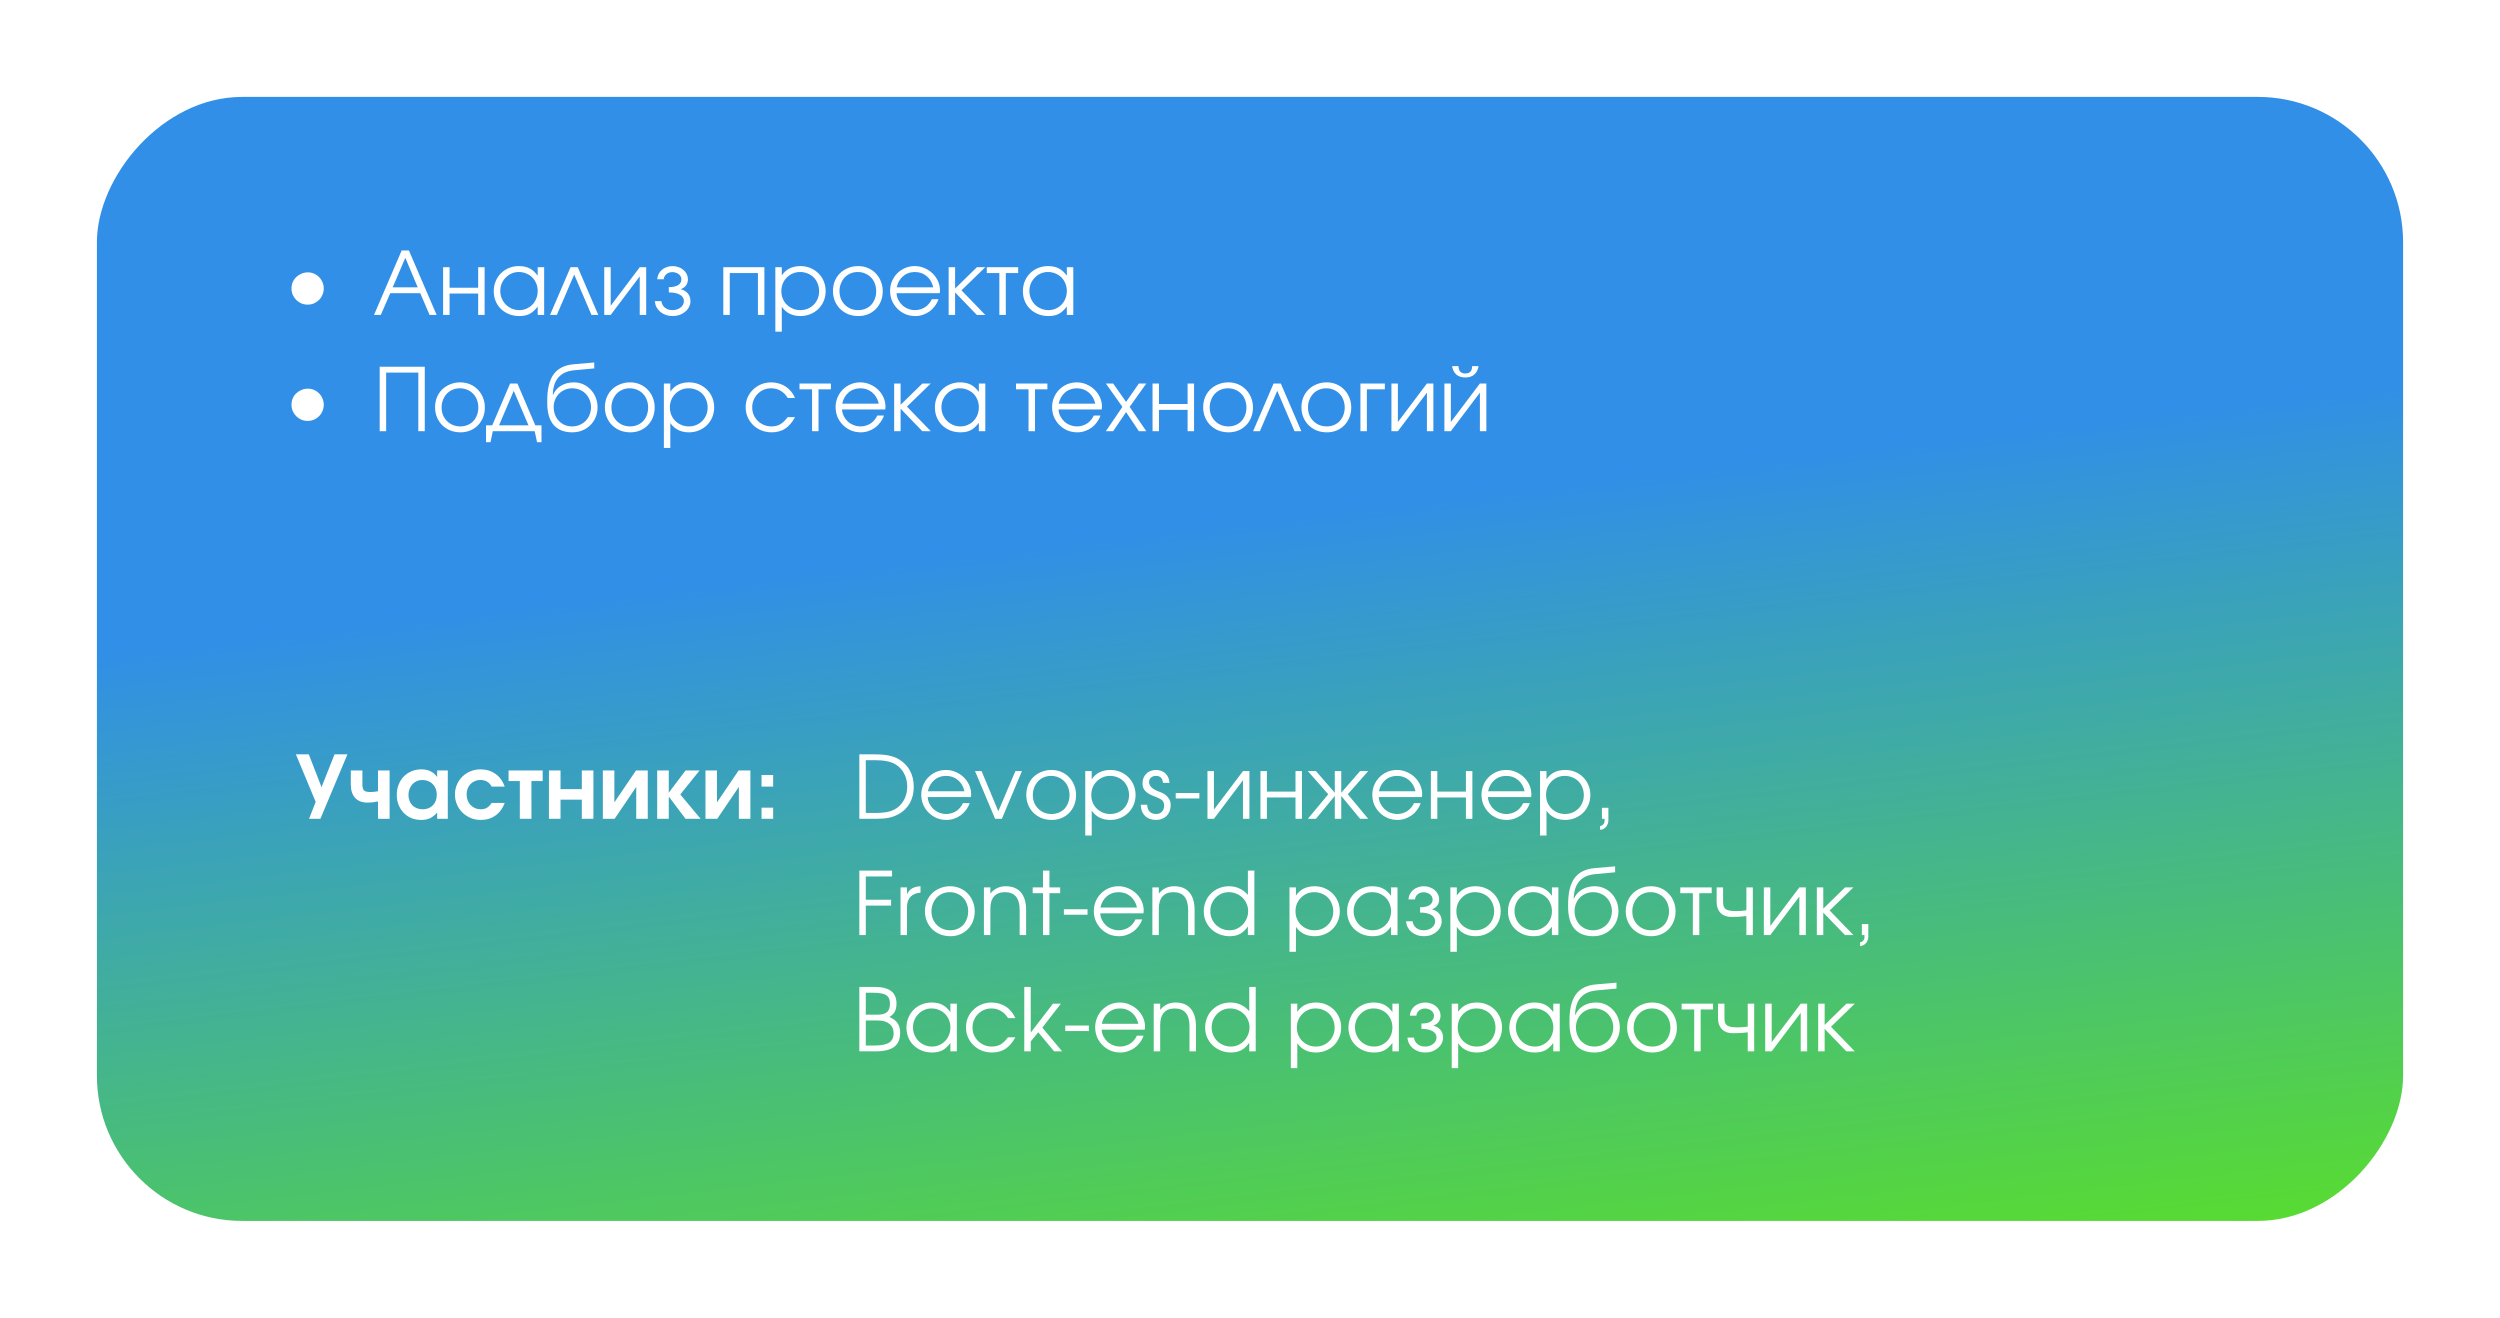 <?xml version="1.0" encoding="UTF-8"?> <svg xmlns="http://www.w3.org/2000/svg" width="516" height="272" viewBox="0 0 516 272" fill="none"><g filter="url(#filter0_d_169_156)"><rect width="476" height="232" rx="30" transform="matrix(-1 0 0 1 496 16)" fill="url(#paint0_linear_169_156)"></rect></g><path d="M63.496 62.876C63.04 62.876 62.608 62.792 62.2 62.624C61.792 62.444 61.438 62.204 61.138 61.904C60.838 61.604 60.598 61.25 60.418 60.842C60.25 60.434 60.166 60.002 60.166 59.546C60.166 59.078 60.25 58.64 60.418 58.232C60.598 57.824 60.838 57.476 61.138 57.188C61.45 56.888 61.81 56.654 62.218 56.486C62.626 56.306 63.07 56.216 63.55 56.216C64.006 56.216 64.432 56.306 64.828 56.486C65.224 56.654 65.566 56.888 65.854 57.188C66.154 57.488 66.388 57.842 66.556 58.25C66.736 58.658 66.826 59.09 66.826 59.546C66.826 60.002 66.736 60.434 66.556 60.842C66.388 61.25 66.154 61.604 65.854 61.904C65.554 62.204 65.2 62.444 64.792 62.624C64.396 62.792 63.964 62.876 63.496 62.876ZM82.904 51.698H84.398L90.122 65H88.664L86.738 60.518H80.546L78.602 65H77.198L82.904 51.698ZM86.216 59.312L83.66 53.21L81.05 59.312H86.216ZM91.458 55.154H92.79V59.384H98.694V55.154H100.026V65H98.694V60.59H92.79V65H91.458V55.154ZM101.908 60.104C101.908 59.36 102.04 58.676 102.304 58.052C102.568 57.416 102.928 56.87 103.384 56.414C103.852 55.946 104.404 55.58 105.04 55.316C105.676 55.052 106.36 54.92 107.092 54.92C107.956 54.92 108.694 55.076 109.306 55.388C109.918 55.7 110.476 56.204 110.98 56.9V55.154H112.312V65H110.98V63.272C110.716 63.62 110.446 63.92 110.17 64.172C109.906 64.424 109.624 64.628 109.324 64.784C109.024 64.94 108.7 65.054 108.352 65.126C108.004 65.198 107.62 65.234 107.2 65.234C106.444 65.234 105.742 65.108 105.094 64.856C104.446 64.592 103.882 64.232 103.402 63.776C102.934 63.32 102.568 62.78 102.304 62.156C102.04 61.52 101.908 60.836 101.908 60.104ZM103.258 60.05C103.258 60.602 103.36 61.118 103.564 61.598C103.768 62.078 104.044 62.498 104.392 62.858C104.752 63.218 105.172 63.5 105.652 63.704C106.132 63.908 106.642 64.01 107.182 64.01C107.722 64.01 108.22 63.908 108.676 63.704C109.144 63.5 109.546 63.224 109.882 62.876C110.23 62.516 110.5 62.096 110.692 61.616C110.884 61.124 110.98 60.602 110.98 60.05C110.98 59.486 110.878 58.97 110.674 58.502C110.482 58.022 110.212 57.608 109.864 57.26C109.516 56.912 109.102 56.642 108.622 56.45C108.154 56.246 107.638 56.144 107.074 56.144C106.546 56.144 106.048 56.246 105.58 56.45C105.124 56.654 104.722 56.936 104.374 57.296C104.026 57.644 103.75 58.058 103.546 58.538C103.354 59.006 103.258 59.51 103.258 60.05ZM117.759 55.154H119.253L123.483 65H122.079L118.515 56.666L114.933 65H113.529L117.759 55.154ZM124.716 55.154H126.048V63.11L132.042 55.154H133.374V65H132.042V57.044L126.048 65H124.716V55.154ZM136.514 62.156C136.538 62.42 136.61 62.666 136.73 62.894C136.85 63.122 137.012 63.32 137.216 63.488C137.42 63.656 137.66 63.788 137.936 63.884C138.212 63.968 138.506 64.01 138.818 64.01C139.142 64.01 139.442 63.962 139.718 63.866C140.006 63.77 140.258 63.638 140.474 63.47C140.69 63.302 140.858 63.104 140.978 62.876C141.098 62.648 141.158 62.408 141.158 62.156C141.158 61.58 140.882 61.136 140.33 60.824C139.778 60.512 139.016 60.356 138.044 60.356V59.258C138.884 59.258 139.526 59.12 139.97 58.844C140.414 58.568 140.636 58.166 140.636 57.638C140.636 57.434 140.588 57.242 140.492 57.062C140.396 56.882 140.264 56.726 140.096 56.594C139.928 56.462 139.73 56.36 139.502 56.288C139.286 56.204 139.052 56.162 138.8 56.162C138.308 56.162 137.894 56.3 137.558 56.576C137.222 56.852 137.036 57.206 137 57.638H135.65C135.674 57.254 135.77 56.894 135.938 56.558C136.106 56.222 136.328 55.934 136.604 55.694C136.892 55.454 137.222 55.268 137.594 55.136C137.978 54.992 138.386 54.92 138.818 54.92C139.262 54.92 139.676 54.992 140.06 55.136C140.444 55.268 140.78 55.46 141.068 55.712C141.356 55.952 141.578 56.24 141.734 56.576C141.902 56.9 141.986 57.254 141.986 57.638C141.986 58.13 141.86 58.55 141.608 58.898C141.368 59.234 141.02 59.486 140.564 59.654V59.708C141.2 59.888 141.68 60.188 142.004 60.608C142.34 61.016 142.508 61.532 142.508 62.156C142.508 62.588 142.412 62.99 142.22 63.362C142.028 63.734 141.764 64.058 141.428 64.334C141.104 64.61 140.72 64.832 140.276 65C139.832 65.156 139.352 65.234 138.836 65.234C138.332 65.234 137.858 65.156 137.414 65C136.982 64.844 136.598 64.628 136.262 64.352C135.938 64.076 135.68 63.752 135.488 63.38C135.296 62.996 135.188 62.588 135.164 62.156H136.514ZM149.29 55.154H157.768V65H156.436V56.36H150.622V65H149.29V55.154ZM160.03 55.154H161.362V56.846C161.782 56.21 162.316 55.73 162.964 55.406C163.624 55.082 164.38 54.92 165.232 54.92C165.964 54.92 166.642 55.052 167.266 55.316C167.902 55.58 168.454 55.946 168.922 56.414C169.39 56.87 169.756 57.416 170.02 58.052C170.284 58.676 170.416 59.354 170.416 60.086C170.416 60.806 170.284 61.484 170.02 62.12C169.756 62.744 169.39 63.29 168.922 63.758C168.454 64.214 167.902 64.574 167.266 64.838C166.63 65.102 165.94 65.234 165.196 65.234C164.368 65.234 163.63 65.072 162.982 64.748C162.334 64.424 161.794 63.944 161.362 63.308V68.456H160.03V55.154ZM165.178 64.01C165.73 64.01 166.24 63.914 166.708 63.722C167.188 63.518 167.602 63.242 167.95 62.894C168.298 62.546 168.568 62.138 168.76 61.67C168.964 61.19 169.066 60.674 169.066 60.122C169.066 59.546 168.964 59.012 168.76 58.52C168.568 58.028 168.298 57.608 167.95 57.26C167.602 56.912 167.188 56.642 166.708 56.45C166.228 56.246 165.7 56.144 165.124 56.144C164.584 56.144 164.08 56.246 163.612 56.45C163.144 56.654 162.736 56.936 162.388 57.296C162.04 57.644 161.764 58.058 161.56 58.538C161.368 59.018 161.272 59.534 161.272 60.086C161.272 60.638 161.368 61.154 161.56 61.634C161.764 62.114 162.04 62.528 162.388 62.876C162.748 63.224 163.162 63.5 163.63 63.704C164.11 63.908 164.626 64.01 165.178 64.01ZM171.922 60.086C171.922 59.342 172.048 58.652 172.3 58.016C172.564 57.38 172.93 56.834 173.398 56.378C173.866 55.922 174.418 55.568 175.054 55.316C175.69 55.052 176.386 54.92 177.142 54.92C177.862 54.92 178.528 55.052 179.14 55.316C179.764 55.58 180.298 55.946 180.742 56.414C181.198 56.87 181.552 57.416 181.804 58.052C182.068 58.676 182.2 59.36 182.2 60.104C182.2 60.836 182.074 61.52 181.822 62.156C181.57 62.78 181.222 63.32 180.778 63.776C180.334 64.232 179.8 64.592 179.176 64.856C178.564 65.108 177.898 65.234 177.178 65.234C176.422 65.234 175.72 65.108 175.072 64.856C174.436 64.592 173.884 64.232 173.416 63.776C172.948 63.308 172.582 62.762 172.318 62.138C172.054 61.502 171.922 60.818 171.922 60.086ZM177.142 64.01C177.682 64.01 178.18 63.914 178.636 63.722C179.092 63.53 179.482 63.266 179.806 62.93C180.13 62.582 180.382 62.168 180.562 61.688C180.754 61.208 180.85 60.686 180.85 60.122C180.85 59.546 180.754 59.012 180.562 58.52C180.382 58.028 180.118 57.608 179.77 57.26C179.434 56.912 179.032 56.642 178.564 56.45C178.108 56.246 177.598 56.144 177.034 56.144C176.494 56.144 175.99 56.246 175.522 56.45C175.066 56.642 174.67 56.918 174.334 57.278C174.01 57.626 173.752 58.046 173.56 58.538C173.368 59.018 173.272 59.54 173.272 60.104C173.272 60.668 173.368 61.19 173.56 61.67C173.752 62.138 174.022 62.546 174.37 62.894C174.718 63.242 175.126 63.518 175.594 63.722C176.074 63.914 176.59 64.01 177.142 64.01ZM193.707 61.76C193.527 62.276 193.275 62.75 192.951 63.182C192.639 63.602 192.273 63.968 191.853 64.28C191.433 64.58 190.971 64.814 190.467 64.982C189.975 65.15 189.459 65.234 188.919 65.234C188.187 65.234 187.503 65.102 186.867 64.838C186.243 64.562 185.697 64.19 185.229 63.722C184.761 63.254 184.389 62.708 184.113 62.084C183.849 61.448 183.717 60.764 183.717 60.032C183.717 59.312 183.849 58.646 184.113 58.034C184.377 57.41 184.737 56.87 185.193 56.414C185.661 55.946 186.201 55.58 186.813 55.316C187.437 55.052 188.103 54.92 188.811 54.92C189.519 54.92 190.185 55.058 190.809 55.334C191.445 55.598 191.997 55.958 192.465 56.414C192.945 56.87 193.323 57.404 193.599 58.016C193.875 58.628 194.013 59.276 194.013 59.96C194.013 60.056 194.007 60.152 193.995 60.248C193.983 60.332 193.965 60.422 193.941 60.518H185.049C185.073 60.998 185.193 61.454 185.409 61.886C185.625 62.306 185.901 62.678 186.237 63.002C186.585 63.314 186.987 63.56 187.443 63.74C187.899 63.92 188.379 64.01 188.883 64.01C189.255 64.01 189.615 63.956 189.963 63.848C190.323 63.74 190.653 63.59 190.953 63.398C191.253 63.194 191.517 62.954 191.745 62.678C191.985 62.402 192.177 62.096 192.321 61.76H193.707ZM192.627 59.312C192.399 58.328 191.943 57.554 191.259 56.99C190.587 56.426 189.771 56.144 188.811 56.144C188.343 56.144 187.899 56.222 187.479 56.378C187.071 56.522 186.705 56.738 186.381 57.026C186.057 57.302 185.781 57.638 185.553 58.034C185.337 58.418 185.181 58.844 185.085 59.312H192.627ZM195.802 55.154H197.134V59.546L201.634 55.154H203.362L198.448 59.924L203.362 65H201.616L197.134 60.356V65H195.802V55.154ZM206.265 56.36H203.673V55.154H210.153V56.36H207.597V65H206.265V56.36ZM211.121 60.104C211.121 59.36 211.253 58.676 211.517 58.052C211.781 57.416 212.141 56.87 212.597 56.414C213.065 55.946 213.617 55.58 214.253 55.316C214.889 55.052 215.573 54.92 216.305 54.92C217.169 54.92 217.907 55.076 218.519 55.388C219.131 55.7 219.689 56.204 220.193 56.9V55.154H221.525V65H220.193V63.272C219.929 63.62 219.659 63.92 219.383 64.172C219.119 64.424 218.837 64.628 218.537 64.784C218.237 64.94 217.913 65.054 217.565 65.126C217.217 65.198 216.833 65.234 216.413 65.234C215.657 65.234 214.955 65.108 214.307 64.856C213.659 64.592 213.095 64.232 212.615 63.776C212.147 63.32 211.781 62.78 211.517 62.156C211.253 61.52 211.121 60.836 211.121 60.104ZM212.471 60.05C212.471 60.602 212.573 61.118 212.777 61.598C212.981 62.078 213.257 62.498 213.605 62.858C213.965 63.218 214.385 63.5 214.865 63.704C215.345 63.908 215.855 64.01 216.395 64.01C216.935 64.01 217.433 63.908 217.889 63.704C218.357 63.5 218.759 63.224 219.095 62.876C219.443 62.516 219.713 62.096 219.905 61.616C220.097 61.124 220.193 60.602 220.193 60.05C220.193 59.486 220.091 58.97 219.887 58.502C219.695 58.022 219.425 57.608 219.077 57.26C218.729 56.912 218.315 56.642 217.835 56.45C217.367 56.246 216.851 56.144 216.287 56.144C215.759 56.144 215.261 56.246 214.793 56.45C214.337 56.654 213.935 56.936 213.587 57.296C213.239 57.644 212.963 58.058 212.759 58.538C212.567 59.006 212.471 59.51 212.471 60.05ZM63.496 86.876C63.04 86.876 62.608 86.792 62.2 86.624C61.792 86.444 61.438 86.204 61.138 85.904C60.838 85.604 60.598 85.25 60.418 84.842C60.25 84.434 60.166 84.002 60.166 83.546C60.166 83.078 60.25 82.64 60.418 82.232C60.598 81.824 60.838 81.476 61.138 81.188C61.45 80.888 61.81 80.654 62.218 80.486C62.626 80.306 63.07 80.216 63.55 80.216C64.006 80.216 64.432 80.306 64.828 80.486C65.224 80.654 65.566 80.888 65.854 81.188C66.154 81.488 66.388 81.842 66.556 82.25C66.736 82.658 66.826 83.09 66.826 83.546C66.826 84.002 66.736 84.434 66.556 84.842C66.388 85.25 66.154 85.604 65.854 85.904C65.554 86.204 65.2 86.444 64.792 86.624C64.396 86.792 63.964 86.876 63.496 86.876ZM78.368 75.698H87.674V89H86.342V76.904H79.7V89H78.368V75.698ZM89.797 84.086C89.797 83.342 89.923 82.652 90.175 82.016C90.439 81.38 90.805 80.834 91.273 80.378C91.741 79.922 92.293 79.568 92.929 79.316C93.565 79.052 94.261 78.92 95.017 78.92C95.737 78.92 96.403 79.052 97.015 79.316C97.639 79.58 98.173 79.946 98.617 80.414C99.073 80.87 99.427 81.416 99.679 82.052C99.943 82.676 100.075 83.36 100.075 84.104C100.075 84.836 99.949 85.52 99.697 86.156C99.445 86.78 99.097 87.32 98.653 87.776C98.209 88.232 97.675 88.592 97.051 88.856C96.439 89.108 95.773 89.234 95.053 89.234C94.297 89.234 93.595 89.108 92.947 88.856C92.311 88.592 91.759 88.232 91.291 87.776C90.823 87.308 90.457 86.762 90.193 86.138C89.929 85.502 89.797 84.818 89.797 84.086ZM95.017 88.01C95.557 88.01 96.055 87.914 96.511 87.722C96.967 87.53 97.357 87.266 97.681 86.93C98.005 86.582 98.257 86.168 98.437 85.688C98.629 85.208 98.725 84.686 98.725 84.122C98.725 83.546 98.629 83.012 98.437 82.52C98.257 82.028 97.993 81.608 97.645 81.26C97.309 80.912 96.907 80.642 96.439 80.45C95.983 80.246 95.473 80.144 94.909 80.144C94.369 80.144 93.865 80.246 93.397 80.45C92.941 80.642 92.545 80.918 92.209 81.278C91.885 81.626 91.627 82.046 91.435 82.538C91.243 83.018 91.147 83.54 91.147 84.104C91.147 84.668 91.243 85.19 91.435 85.67C91.627 86.138 91.897 86.546 92.245 86.894C92.593 87.242 93.001 87.518 93.469 87.722C93.949 87.914 94.465 88.01 95.017 88.01ZM100.316 87.794H101.594L105.284 79.154H106.796L110.486 87.794H111.764V91.268H110.846L110.36 89H101.72L101.234 91.268H100.316V87.794ZM109.082 87.794L106.04 80.666L102.998 87.794H109.082ZM114.156 81.494C114.492 80.69 115.038 80.06 115.794 79.604C116.55 79.148 117.438 78.92 118.458 78.92C119.142 78.92 119.778 79.052 120.366 79.316C120.954 79.58 121.47 79.946 121.914 80.414C122.358 80.882 122.706 81.428 122.958 82.052C123.21 82.676 123.336 83.348 123.336 84.068C123.336 84.8 123.204 85.484 122.94 86.12C122.676 86.756 122.31 87.302 121.842 87.758C121.386 88.214 120.84 88.574 120.204 88.838C119.568 89.102 118.878 89.234 118.134 89.234C116.442 89.234 115.152 88.724 114.264 87.704C113.388 86.684 112.95 85.184 112.95 83.204V82.664C112.95 80.252 113.394 78.44 114.282 77.228C115.182 76.016 116.574 75.332 118.458 75.176L122.652 74.816V76.04L118.566 76.418C115.662 76.682 114.174 78.368 114.102 81.476L114.156 81.494ZM118.098 88.01C118.65 88.01 119.16 87.908 119.628 87.704C120.108 87.5 120.522 87.224 120.87 86.876C121.218 86.516 121.488 86.096 121.68 85.616C121.884 85.124 121.986 84.596 121.986 84.032C121.986 83.48 121.884 82.97 121.68 82.502C121.488 82.022 121.218 81.608 120.87 81.26C120.534 80.912 120.126 80.642 119.646 80.45C119.178 80.246 118.668 80.144 118.116 80.144C117.576 80.144 117.072 80.246 116.604 80.45C116.136 80.642 115.728 80.912 115.38 81.26C115.044 81.608 114.774 82.022 114.57 82.502C114.378 82.97 114.282 83.48 114.282 84.032C114.282 84.608 114.378 85.142 114.57 85.634C114.762 86.114 115.026 86.534 115.362 86.894C115.71 87.242 116.112 87.518 116.568 87.722C117.036 87.914 117.546 88.01 118.098 88.01ZM124.848 84.086C124.848 83.342 124.974 82.652 125.226 82.016C125.49 81.38 125.856 80.834 126.324 80.378C126.792 79.922 127.344 79.568 127.98 79.316C128.616 79.052 129.312 78.92 130.068 78.92C130.788 78.92 131.454 79.052 132.066 79.316C132.69 79.58 133.224 79.946 133.668 80.414C134.124 80.87 134.478 81.416 134.73 82.052C134.994 82.676 135.126 83.36 135.126 84.104C135.126 84.836 135 85.52 134.748 86.156C134.496 86.78 134.148 87.32 133.704 87.776C133.26 88.232 132.726 88.592 132.102 88.856C131.49 89.108 130.824 89.234 130.104 89.234C129.348 89.234 128.646 89.108 127.998 88.856C127.362 88.592 126.81 88.232 126.342 87.776C125.874 87.308 125.508 86.762 125.244 86.138C124.98 85.502 124.848 84.818 124.848 84.086ZM130.068 88.01C130.608 88.01 131.106 87.914 131.562 87.722C132.018 87.53 132.408 87.266 132.732 86.93C133.056 86.582 133.308 86.168 133.488 85.688C133.68 85.208 133.776 84.686 133.776 84.122C133.776 83.546 133.68 83.012 133.488 82.52C133.308 82.028 133.044 81.608 132.696 81.26C132.36 80.912 131.958 80.642 131.49 80.45C131.034 80.246 130.524 80.144 129.96 80.144C129.42 80.144 128.916 80.246 128.448 80.45C127.992 80.642 127.596 80.918 127.26 81.278C126.936 81.626 126.678 82.046 126.486 82.538C126.294 83.018 126.198 83.54 126.198 84.104C126.198 84.668 126.294 85.19 126.486 85.67C126.678 86.138 126.948 86.546 127.296 86.894C127.644 87.242 128.052 87.518 128.52 87.722C129 87.914 129.516 88.01 130.068 88.01ZM137.021 79.154H138.353V80.846C138.773 80.21 139.307 79.73 139.955 79.406C140.615 79.082 141.371 78.92 142.223 78.92C142.955 78.92 143.633 79.052 144.257 79.316C144.893 79.58 145.445 79.946 145.913 80.414C146.381 80.87 146.747 81.416 147.011 82.052C147.275 82.676 147.407 83.354 147.407 84.086C147.407 84.806 147.275 85.484 147.011 86.12C146.747 86.744 146.381 87.29 145.913 87.758C145.445 88.214 144.893 88.574 144.257 88.838C143.621 89.102 142.931 89.234 142.187 89.234C141.359 89.234 140.621 89.072 139.973 88.748C139.325 88.424 138.785 87.944 138.353 87.308V92.456H137.021V79.154ZM142.169 88.01C142.721 88.01 143.231 87.914 143.699 87.722C144.179 87.518 144.593 87.242 144.941 86.894C145.289 86.546 145.559 86.138 145.751 85.67C145.955 85.19 146.057 84.674 146.057 84.122C146.057 83.546 145.955 83.012 145.751 82.52C145.559 82.028 145.289 81.608 144.941 81.26C144.593 80.912 144.179 80.642 143.699 80.45C143.219 80.246 142.691 80.144 142.115 80.144C141.575 80.144 141.071 80.246 140.603 80.45C140.135 80.654 139.727 80.936 139.379 81.296C139.031 81.644 138.755 82.058 138.551 82.538C138.359 83.018 138.263 83.534 138.263 84.086C138.263 84.638 138.359 85.154 138.551 85.634C138.755 86.114 139.031 86.528 139.379 86.876C139.739 87.224 140.153 87.5 140.621 87.704C141.101 87.908 141.617 88.01 142.169 88.01ZM164.092 86.102C163.516 87.17 162.838 87.962 162.058 88.478C161.278 88.982 160.348 89.234 159.268 89.234C158.512 89.234 157.804 89.102 157.144 88.838C156.496 88.574 155.932 88.208 155.452 87.74C154.972 87.272 154.594 86.726 154.318 86.102C154.042 85.466 153.904 84.782 153.904 84.05C153.904 83.33 154.036 82.658 154.3 82.034C154.576 81.41 154.954 80.87 155.434 80.414C155.914 79.946 156.472 79.58 157.108 79.316C157.756 79.052 158.446 78.92 159.178 78.92C159.742 78.92 160.276 78.998 160.78 79.154C161.284 79.298 161.746 79.508 162.166 79.784C162.586 80.06 162.958 80.402 163.282 80.81C163.618 81.206 163.882 81.65 164.074 82.142H162.58C162.196 81.494 161.71 81.002 161.122 80.666C160.546 80.318 159.892 80.144 159.16 80.144C158.608 80.144 158.092 80.246 157.612 80.45C157.144 80.654 156.736 80.936 156.388 81.296C156.04 81.644 155.764 82.058 155.56 82.538C155.356 83.018 155.254 83.534 155.254 84.086C155.254 84.638 155.356 85.154 155.56 85.634C155.764 86.102 156.046 86.516 156.406 86.876C156.766 87.224 157.186 87.5 157.666 87.704C158.146 87.908 158.662 88.01 159.214 88.01C159.922 88.01 160.528 87.866 161.032 87.578C161.548 87.278 162.064 86.786 162.58 86.102H164.092ZM167.611 80.36H165.019V79.154H171.499V80.36H168.943V89H167.611V80.36ZM182.457 85.76C182.277 86.276 182.025 86.75 181.701 87.182C181.389 87.602 181.023 87.968 180.603 88.28C180.183 88.58 179.721 88.814 179.217 88.982C178.725 89.15 178.209 89.234 177.669 89.234C176.937 89.234 176.253 89.102 175.617 88.838C174.993 88.562 174.447 88.19 173.979 87.722C173.511 87.254 173.139 86.708 172.863 86.084C172.599 85.448 172.467 84.764 172.467 84.032C172.467 83.312 172.599 82.646 172.863 82.034C173.127 81.41 173.487 80.87 173.943 80.414C174.411 79.946 174.951 79.58 175.563 79.316C176.187 79.052 176.853 78.92 177.561 78.92C178.269 78.92 178.935 79.058 179.559 79.334C180.195 79.598 180.747 79.958 181.215 80.414C181.695 80.87 182.073 81.404 182.349 82.016C182.625 82.628 182.763 83.276 182.763 83.96C182.763 84.056 182.757 84.152 182.745 84.248C182.733 84.332 182.715 84.422 182.691 84.518H173.799C173.823 84.998 173.943 85.454 174.159 85.886C174.375 86.306 174.651 86.678 174.987 87.002C175.335 87.314 175.737 87.56 176.193 87.74C176.649 87.92 177.129 88.01 177.633 88.01C178.005 88.01 178.365 87.956 178.713 87.848C179.073 87.74 179.403 87.59 179.703 87.398C180.003 87.194 180.267 86.954 180.495 86.678C180.735 86.402 180.927 86.096 181.071 85.76H182.457ZM181.377 83.312C181.149 82.328 180.693 81.554 180.009 80.99C179.337 80.426 178.521 80.144 177.561 80.144C177.093 80.144 176.649 80.222 176.229 80.378C175.821 80.522 175.455 80.738 175.131 81.026C174.807 81.302 174.531 81.638 174.303 82.034C174.087 82.418 173.931 82.844 173.835 83.312H181.377ZM184.552 79.154H185.884V83.546L190.384 79.154H192.112L187.198 83.924L192.112 89H190.366L185.884 84.356V89H184.552V79.154ZM192.963 84.104C192.963 83.36 193.095 82.676 193.359 82.052C193.623 81.416 193.983 80.87 194.439 80.414C194.907 79.946 195.459 79.58 196.095 79.316C196.731 79.052 197.415 78.92 198.147 78.92C199.011 78.92 199.749 79.076 200.361 79.388C200.973 79.7 201.531 80.204 202.035 80.9V79.154H203.367V89H202.035V87.272C201.771 87.62 201.501 87.92 201.225 88.172C200.961 88.424 200.679 88.628 200.379 88.784C200.079 88.94 199.755 89.054 199.407 89.126C199.059 89.198 198.675 89.234 198.255 89.234C197.499 89.234 196.797 89.108 196.149 88.856C195.501 88.592 194.937 88.232 194.457 87.776C193.989 87.32 193.623 86.78 193.359 86.156C193.095 85.52 192.963 84.836 192.963 84.104ZM194.313 84.05C194.313 84.602 194.415 85.118 194.619 85.598C194.823 86.078 195.099 86.498 195.447 86.858C195.807 87.218 196.227 87.5 196.707 87.704C197.187 87.908 197.697 88.01 198.237 88.01C198.777 88.01 199.275 87.908 199.731 87.704C200.199 87.5 200.601 87.224 200.937 86.876C201.285 86.516 201.555 86.096 201.747 85.616C201.939 85.124 202.035 84.602 202.035 84.05C202.035 83.486 201.933 82.97 201.729 82.502C201.537 82.022 201.267 81.608 200.919 81.26C200.571 80.912 200.157 80.642 199.677 80.45C199.209 80.246 198.693 80.144 198.129 80.144C197.601 80.144 197.103 80.246 196.635 80.45C196.179 80.654 195.777 80.936 195.429 81.296C195.081 81.644 194.805 82.058 194.601 82.538C194.409 83.006 194.313 83.51 194.313 84.05ZM212.294 80.36H209.702V79.154H216.182V80.36H213.626V89H212.294V80.36ZM227.141 85.76C226.961 86.276 226.709 86.75 226.385 87.182C226.073 87.602 225.707 87.968 225.287 88.28C224.867 88.58 224.405 88.814 223.901 88.982C223.409 89.15 222.893 89.234 222.353 89.234C221.621 89.234 220.937 89.102 220.301 88.838C219.677 88.562 219.131 88.19 218.663 87.722C218.195 87.254 217.823 86.708 217.547 86.084C217.283 85.448 217.151 84.764 217.151 84.032C217.151 83.312 217.283 82.646 217.547 82.034C217.811 81.41 218.171 80.87 218.627 80.414C219.095 79.946 219.635 79.58 220.247 79.316C220.871 79.052 221.537 78.92 222.245 78.92C222.953 78.92 223.619 79.058 224.243 79.334C224.879 79.598 225.431 79.958 225.899 80.414C226.379 80.87 226.757 81.404 227.033 82.016C227.309 82.628 227.447 83.276 227.447 83.96C227.447 84.056 227.441 84.152 227.429 84.248C227.417 84.332 227.399 84.422 227.375 84.518H218.483C218.507 84.998 218.627 85.454 218.843 85.886C219.059 86.306 219.335 86.678 219.671 87.002C220.019 87.314 220.421 87.56 220.877 87.74C221.333 87.92 221.813 88.01 222.317 88.01C222.689 88.01 223.049 87.956 223.397 87.848C223.757 87.74 224.087 87.59 224.387 87.398C224.687 87.194 224.951 86.954 225.179 86.678C225.419 86.402 225.611 86.096 225.755 85.76H227.141ZM226.061 83.312C225.833 82.328 225.377 81.554 224.693 80.99C224.021 80.426 223.205 80.144 222.245 80.144C221.777 80.144 221.333 80.222 220.913 80.378C220.505 80.522 220.139 80.738 219.815 81.026C219.491 81.302 219.215 81.638 218.987 82.034C218.771 82.418 218.615 82.844 218.519 83.312H226.061ZM231.666 83.978L228.246 79.154H229.758L232.422 82.952L235.068 79.154H236.598L233.16 83.978L236.598 89H235.068L232.422 85.058L229.758 89H228.246L231.666 83.978ZM237.884 79.154H239.216V83.384H245.12V79.154H246.452V89H245.12V84.59H239.216V89H237.884V79.154ZM248.334 84.086C248.334 83.342 248.46 82.652 248.712 82.016C248.976 81.38 249.342 80.834 249.81 80.378C250.278 79.922 250.83 79.568 251.466 79.316C252.102 79.052 252.798 78.92 253.554 78.92C254.274 78.92 254.94 79.052 255.552 79.316C256.176 79.58 256.71 79.946 257.154 80.414C257.61 80.87 257.964 81.416 258.216 82.052C258.48 82.676 258.612 83.36 258.612 84.104C258.612 84.836 258.486 85.52 258.234 86.156C257.982 86.78 257.634 87.32 257.19 87.776C256.746 88.232 256.212 88.592 255.588 88.856C254.976 89.108 254.31 89.234 253.59 89.234C252.834 89.234 252.132 89.108 251.484 88.856C250.848 88.592 250.296 88.232 249.828 87.776C249.36 87.308 248.994 86.762 248.73 86.138C248.466 85.502 248.334 84.818 248.334 84.086ZM253.554 88.01C254.094 88.01 254.592 87.914 255.048 87.722C255.504 87.53 255.894 87.266 256.218 86.93C256.542 86.582 256.794 86.168 256.974 85.688C257.166 85.208 257.262 84.686 257.262 84.122C257.262 83.546 257.166 83.012 256.974 82.52C256.794 82.028 256.53 81.608 256.182 81.26C255.846 80.912 255.444 80.642 254.976 80.45C254.52 80.246 254.01 80.144 253.446 80.144C252.906 80.144 252.402 80.246 251.934 80.45C251.478 80.642 251.082 80.918 250.746 81.278C250.422 81.626 250.164 82.046 249.972 82.538C249.78 83.018 249.684 83.54 249.684 84.104C249.684 84.668 249.78 85.19 249.972 85.67C250.164 86.138 250.434 86.546 250.782 86.894C251.13 87.242 251.538 87.518 252.006 87.722C252.486 87.914 253.002 88.01 253.554 88.01ZM262.867 79.154H264.361L268.591 89H267.187L263.623 80.666L260.041 89H258.637L262.867 79.154ZM268.619 84.086C268.619 83.342 268.745 82.652 268.997 82.016C269.261 81.38 269.627 80.834 270.095 80.378C270.563 79.922 271.115 79.568 271.751 79.316C272.387 79.052 273.083 78.92 273.839 78.92C274.559 78.92 275.225 79.052 275.837 79.316C276.461 79.58 276.995 79.946 277.439 80.414C277.895 80.87 278.249 81.416 278.501 82.052C278.765 82.676 278.897 83.36 278.897 84.104C278.897 84.836 278.771 85.52 278.519 86.156C278.267 86.78 277.919 87.32 277.475 87.776C277.031 88.232 276.497 88.592 275.873 88.856C275.261 89.108 274.595 89.234 273.875 89.234C273.119 89.234 272.417 89.108 271.769 88.856C271.133 88.592 270.581 88.232 270.113 87.776C269.645 87.308 269.279 86.762 269.015 86.138C268.751 85.502 268.619 84.818 268.619 84.086ZM273.839 88.01C274.379 88.01 274.877 87.914 275.333 87.722C275.789 87.53 276.179 87.266 276.503 86.93C276.827 86.582 277.079 86.168 277.259 85.688C277.451 85.208 277.547 84.686 277.547 84.122C277.547 83.546 277.451 83.012 277.259 82.52C277.079 82.028 276.815 81.608 276.467 81.26C276.131 80.912 275.729 80.642 275.261 80.45C274.805 80.246 274.295 80.144 273.731 80.144C273.191 80.144 272.687 80.246 272.219 80.45C271.763 80.642 271.367 80.918 271.031 81.278C270.707 81.626 270.449 82.046 270.257 82.538C270.065 83.018 269.969 83.54 269.969 84.104C269.969 84.668 270.065 85.19 270.257 85.67C270.449 86.138 270.719 86.546 271.067 86.894C271.415 87.242 271.823 87.518 272.291 87.722C272.771 87.914 273.287 88.01 273.839 88.01ZM280.792 79.154H285.832V80.36H282.124V89H280.792V79.154ZM287.191 79.154H288.523V87.11L294.517 79.154H295.849V89H294.517V81.044L288.523 89H287.191V79.154ZM301.04 75.572C301.04 76.58 301.508 77.084 302.444 77.084C303.38 77.084 303.848 76.58 303.848 75.572H305.18C305.048 76.34 304.748 76.922 304.28 77.318C303.824 77.714 303.212 77.912 302.444 77.912C301.676 77.912 301.058 77.714 300.59 77.318C300.134 76.922 299.84 76.34 299.708 75.572H301.04ZM298.124 79.154H299.456V87.11L305.45 79.154H306.782V89H305.45V81.044L299.456 89H298.124V79.154Z" fill="white"></path><path d="M65.158 165.508L61.072 155.698H63.736L66.364 162.466L69.046 155.698H71.71L66.13 169H63.79L65.158 165.508ZM78.021 165.418C77.565 165.514 77.175 165.58 76.851 165.616C76.539 165.64 76.197 165.652 75.825 165.652C74.733 165.652 73.887 165.328 73.287 164.68C72.699 164.02 72.405 163.102 72.405 161.926V159.028H74.799V161.926C74.799 162.526 74.913 162.934 75.141 163.15C75.369 163.366 75.807 163.474 76.455 163.474C76.983 163.474 77.505 163.42 78.021 163.312V159.028H80.415V169H78.021V165.418ZM81.895 164.05C81.895 163.294 82.021 162.598 82.273 161.962C82.525 161.314 82.873 160.756 83.317 160.288C83.773 159.82 84.313 159.454 84.937 159.19C85.561 158.926 86.239 158.794 86.971 158.794C87.691 158.794 88.309 158.92 88.825 159.172C89.341 159.412 89.809 159.808 90.229 160.36V159.028H92.425V169H90.229V167.704C89.749 168.256 89.251 168.652 88.735 168.892C88.231 169.12 87.625 169.234 86.917 169.234C86.185 169.234 85.513 169.108 84.901 168.856C84.289 168.592 83.761 168.232 83.317 167.776C82.873 167.308 82.525 166.762 82.273 166.138C82.021 165.502 81.895 164.806 81.895 164.05ZM84.307 164.104C84.307 164.536 84.379 164.932 84.523 165.292C84.667 165.652 84.865 165.964 85.117 166.228C85.381 166.48 85.693 166.678 86.053 166.822C86.425 166.966 86.827 167.038 87.259 167.038C87.691 167.038 88.081 166.966 88.429 166.822C88.789 166.678 89.095 166.474 89.347 166.21C89.611 165.946 89.809 165.634 89.941 165.274C90.085 164.902 90.157 164.494 90.157 164.05C90.157 163.594 90.085 163.18 89.941 162.808C89.797 162.436 89.593 162.118 89.329 161.854C89.065 161.578 88.747 161.368 88.375 161.224C88.015 161.068 87.619 160.99 87.187 160.99C86.767 160.99 86.377 161.068 86.017 161.224C85.669 161.38 85.369 161.596 85.117 161.872C84.865 162.148 84.667 162.478 84.523 162.862C84.379 163.234 84.307 163.648 84.307 164.104ZM104.178 165.724C103.758 166.852 103.116 167.722 102.252 168.334C101.4 168.934 100.392 169.234 99.228 169.234C98.496 169.234 97.806 169.102 97.159 168.838C96.51 168.562 95.941 168.19 95.448 167.722C94.969 167.242 94.591 166.684 94.314 166.048C94.038 165.412 93.9 164.734 93.9 164.014C93.9 163.282 94.032 162.598 94.296 161.962C94.573 161.326 94.945 160.774 95.412 160.306C95.892 159.838 96.451 159.472 97.087 159.208C97.734 158.932 98.424 158.794 99.156 158.794C100.356 158.794 101.394 159.106 102.27 159.73C103.146 160.354 103.782 161.23 104.178 162.358H101.478C100.998 161.446 100.224 160.99 99.156 160.99C98.737 160.99 98.353 161.068 98.004 161.224C97.656 161.368 97.356 161.572 97.105 161.836C96.853 162.1 96.654 162.418 96.51 162.79C96.379 163.15 96.312 163.552 96.312 163.996C96.312 164.428 96.385 164.83 96.528 165.202C96.672 165.574 96.876 165.898 97.141 166.174C97.404 166.438 97.71 166.648 98.058 166.804C98.418 166.96 98.802 167.038 99.21 167.038C99.715 167.038 100.14 166.936 100.488 166.732C100.848 166.516 101.178 166.18 101.478 165.724H104.178ZM107.292 161.206H104.97V159.028H112.008V161.206H109.686V169H107.292V161.206ZM113.3 159.028H115.694V162.88H120.086V159.028H122.48V169H120.086V165.058H115.694V169H113.3V159.028ZM124.427 159.028H126.803V165.616L131.267 159.028H133.697V169H131.321V162.412L126.857 169H124.427V159.028ZM135.642 159.028H138.036V163.618L141.492 159.028H144.39L140.412 163.978L144.606 169H141.492L138.036 164.41V169H135.642V159.028ZM145.609 159.028H147.985V165.616L152.449 159.028H154.879V169H152.503V162.412L148.039 169H145.609V159.028ZM157.184 166.696H159.578V169H157.184V166.696ZM157.184 159.964H159.578V162.358H157.184V159.964Z" fill="white"></path><path d="M177.368 155.698H180.5C181.124 155.698 181.688 155.722 182.192 155.77C182.696 155.806 183.152 155.872 183.56 155.968C183.98 156.052 184.364 156.166 184.712 156.31C185.06 156.454 185.396 156.628 185.72 156.832C186.668 157.444 187.382 158.218 187.862 159.154C188.354 160.078 188.6 161.158 188.6 162.394C188.6 163.666 188.33 164.788 187.79 165.76C187.25 166.732 186.452 167.506 185.396 168.082C184.82 168.394 184.178 168.628 183.47 168.784C182.762 168.928 181.922 169 180.95 169H177.368V155.698ZM180.554 167.794C181.766 167.794 182.75 167.698 183.506 167.506C184.262 167.302 184.91 166.972 185.45 166.516C186.026 166.012 186.47 165.406 186.782 164.698C187.094 163.978 187.25 163.192 187.25 162.34C187.25 161.32 187.028 160.408 186.584 159.604C186.14 158.788 185.516 158.152 184.712 157.696C184.208 157.42 183.632 157.222 182.984 157.102C182.336 156.97 181.526 156.904 180.554 156.904H178.7V167.794H180.554ZM200.141 165.76C199.961 166.276 199.709 166.75 199.385 167.182C199.073 167.602 198.707 167.968 198.287 168.28C197.867 168.58 197.405 168.814 196.901 168.982C196.409 169.15 195.893 169.234 195.353 169.234C194.621 169.234 193.937 169.102 193.301 168.838C192.677 168.562 192.131 168.19 191.663 167.722C191.195 167.254 190.823 166.708 190.547 166.084C190.283 165.448 190.151 164.764 190.151 164.032C190.151 163.312 190.283 162.646 190.547 162.034C190.811 161.41 191.171 160.87 191.627 160.414C192.095 159.946 192.635 159.58 193.247 159.316C193.871 159.052 194.537 158.92 195.245 158.92C195.953 158.92 196.619 159.058 197.243 159.334C197.879 159.598 198.431 159.958 198.899 160.414C199.379 160.87 199.757 161.404 200.033 162.016C200.309 162.628 200.447 163.276 200.447 163.96C200.447 164.056 200.441 164.152 200.429 164.248C200.417 164.332 200.399 164.422 200.375 164.518H191.483C191.507 164.998 191.627 165.454 191.843 165.886C192.059 166.306 192.335 166.678 192.671 167.002C193.019 167.314 193.421 167.56 193.877 167.74C194.333 167.92 194.813 168.01 195.317 168.01C195.689 168.01 196.049 167.956 196.397 167.848C196.757 167.74 197.087 167.59 197.387 167.398C197.687 167.194 197.951 166.954 198.179 166.678C198.419 166.402 198.611 166.096 198.755 165.76H200.141ZM199.061 163.312C198.833 162.328 198.377 161.554 197.693 160.99C197.021 160.426 196.205 160.144 195.245 160.144C194.777 160.144 194.333 160.222 193.913 160.378C193.505 160.522 193.139 160.738 192.815 161.026C192.491 161.302 192.215 161.638 191.987 162.034C191.771 162.418 191.615 162.844 191.519 163.312H199.061ZM201.246 159.154H202.596L206.052 167.434L209.58 159.154H210.93L206.79 169H205.386L201.246 159.154ZM211.824 164.086C211.824 163.342 211.95 162.652 212.202 162.016C212.466 161.38 212.832 160.834 213.3 160.378C213.768 159.922 214.32 159.568 214.956 159.316C215.592 159.052 216.288 158.92 217.044 158.92C217.764 158.92 218.43 159.052 219.042 159.316C219.666 159.58 220.2 159.946 220.644 160.414C221.1 160.87 221.454 161.416 221.706 162.052C221.97 162.676 222.102 163.36 222.102 164.104C222.102 164.836 221.976 165.52 221.724 166.156C221.472 166.78 221.124 167.32 220.68 167.776C220.236 168.232 219.702 168.592 219.078 168.856C218.466 169.108 217.8 169.234 217.08 169.234C216.324 169.234 215.622 169.108 214.974 168.856C214.338 168.592 213.786 168.232 213.318 167.776C212.85 167.308 212.484 166.762 212.22 166.138C211.956 165.502 211.824 164.818 211.824 164.086ZM217.044 168.01C217.584 168.01 218.082 167.914 218.538 167.722C218.994 167.53 219.384 167.266 219.708 166.93C220.032 166.582 220.284 166.168 220.464 165.688C220.656 165.208 220.752 164.686 220.752 164.122C220.752 163.546 220.656 163.012 220.464 162.52C220.284 162.028 220.02 161.608 219.672 161.26C219.336 160.912 218.934 160.642 218.466 160.45C218.01 160.246 217.5 160.144 216.936 160.144C216.396 160.144 215.892 160.246 215.424 160.45C214.968 160.642 214.572 160.918 214.236 161.278C213.912 161.626 213.654 162.046 213.462 162.538C213.27 163.018 213.174 163.54 213.174 164.104C213.174 164.668 213.27 165.19 213.462 165.67C213.654 166.138 213.924 166.546 214.272 166.894C214.62 167.242 215.028 167.518 215.496 167.722C215.976 167.914 216.492 168.01 217.044 168.01ZM223.997 159.154H225.329V160.846C225.749 160.21 226.283 159.73 226.931 159.406C227.591 159.082 228.347 158.92 229.199 158.92C229.931 158.92 230.609 159.052 231.233 159.316C231.869 159.58 232.421 159.946 232.889 160.414C233.357 160.87 233.723 161.416 233.987 162.052C234.251 162.676 234.383 163.354 234.383 164.086C234.383 164.806 234.251 165.484 233.987 166.12C233.723 166.744 233.357 167.29 232.889 167.758C232.421 168.214 231.869 168.574 231.233 168.838C230.597 169.102 229.907 169.234 229.163 169.234C228.335 169.234 227.597 169.072 226.949 168.748C226.301 168.424 225.761 167.944 225.329 167.308V172.456H223.997V159.154ZM229.145 168.01C229.697 168.01 230.207 167.914 230.675 167.722C231.155 167.518 231.569 167.242 231.917 166.894C232.265 166.546 232.535 166.138 232.727 165.67C232.931 165.19 233.033 164.674 233.033 164.122C233.033 163.546 232.931 163.012 232.727 162.52C232.535 162.028 232.265 161.608 231.917 161.26C231.569 160.912 231.155 160.642 230.675 160.45C230.195 160.246 229.667 160.144 229.091 160.144C228.551 160.144 228.047 160.246 227.579 160.45C227.111 160.654 226.703 160.936 226.355 161.296C226.007 161.644 225.731 162.058 225.527 162.538C225.335 163.018 225.239 163.534 225.239 164.086C225.239 164.638 225.335 165.154 225.527 165.634C225.731 166.114 226.007 166.528 226.355 166.876C226.715 167.224 227.129 167.5 227.597 167.704C228.077 167.908 228.593 168.01 229.145 168.01ZM236.771 166.102C236.807 166.714 236.981 167.188 237.293 167.524C237.617 167.848 238.061 168.01 238.625 168.01C239.117 168.01 239.513 167.854 239.813 167.542C240.125 167.218 240.281 166.804 240.281 166.3C240.281 166.072 240.251 165.874 240.191 165.706C240.143 165.526 240.047 165.364 239.903 165.22C239.759 165.076 239.561 164.944 239.309 164.824C239.069 164.692 238.757 164.554 238.373 164.41C237.893 164.23 237.491 164.05 237.167 163.87C236.843 163.678 236.579 163.474 236.375 163.258C236.183 163.042 236.039 162.808 235.943 162.556C235.859 162.304 235.817 162.016 235.817 161.692C235.817 161.272 235.883 160.894 236.015 160.558C236.159 160.222 236.351 159.934 236.591 159.694C236.831 159.442 237.125 159.25 237.473 159.118C237.821 158.986 238.199 158.92 238.607 158.92C239.003 158.92 239.369 158.986 239.705 159.118C240.041 159.238 240.329 159.418 240.569 159.658C240.809 159.886 241.001 160.168 241.145 160.504C241.289 160.828 241.367 161.188 241.379 161.584H240.029C239.957 160.624 239.477 160.144 238.589 160.144C238.169 160.144 237.827 160.264 237.563 160.504C237.299 160.732 237.167 161.038 237.167 161.422C237.167 162.25 237.893 162.922 239.345 163.438C240.077 163.69 240.641 164.056 241.037 164.536C241.433 165.004 241.631 165.55 241.631 166.174C241.631 166.618 241.559 167.032 241.415 167.416C241.271 167.788 241.067 168.112 240.803 168.388C240.539 168.652 240.221 168.856 239.849 169C239.477 169.156 239.069 169.234 238.625 169.234C237.665 169.234 236.897 168.952 236.321 168.388C235.757 167.824 235.469 167.062 235.457 166.102H236.771ZM242.669 163.672H247.547V164.806H242.669V163.672ZM249.222 159.154H250.554V167.11L256.548 159.154H257.88V169H256.548V161.044L250.554 169H249.222V159.154ZM260.155 159.154H261.487V163.384H267.391V159.154H268.723V169H267.391V164.59H261.487V169H260.155V159.154ZM274.152 163.942L269.94 159.154H271.614L275.502 163.618V159.154H276.834V163.618L280.722 159.154H282.396L278.184 163.942L282.396 169H280.722L276.834 164.284V169H275.502V164.284L271.614 169H269.94L274.152 163.942ZM293.234 165.76C293.054 166.276 292.802 166.75 292.478 167.182C292.166 167.602 291.8 167.968 291.38 168.28C290.96 168.58 290.498 168.814 289.994 168.982C289.502 169.15 288.986 169.234 288.446 169.234C287.714 169.234 287.03 169.102 286.394 168.838C285.77 168.562 285.224 168.19 284.756 167.722C284.288 167.254 283.916 166.708 283.64 166.084C283.376 165.448 283.244 164.764 283.244 164.032C283.244 163.312 283.376 162.646 283.64 162.034C283.904 161.41 284.264 160.87 284.72 160.414C285.188 159.946 285.728 159.58 286.34 159.316C286.964 159.052 287.63 158.92 288.338 158.92C289.046 158.92 289.712 159.058 290.336 159.334C290.972 159.598 291.524 159.958 291.992 160.414C292.472 160.87 292.85 161.404 293.126 162.016C293.402 162.628 293.54 163.276 293.54 163.96C293.54 164.056 293.534 164.152 293.522 164.248C293.51 164.332 293.492 164.422 293.468 164.518H284.576C284.6 164.998 284.72 165.454 284.936 165.886C285.152 166.306 285.428 166.678 285.764 167.002C286.112 167.314 286.514 167.56 286.97 167.74C287.426 167.92 287.906 168.01 288.41 168.01C288.782 168.01 289.142 167.956 289.49 167.848C289.85 167.74 290.18 167.59 290.48 167.398C290.78 167.194 291.044 166.954 291.272 166.678C291.512 166.402 291.704 166.096 291.848 165.76H293.234ZM292.154 163.312C291.926 162.328 291.47 161.554 290.786 160.99C290.114 160.426 289.298 160.144 288.338 160.144C287.87 160.144 287.426 160.222 287.006 160.378C286.598 160.522 286.232 160.738 285.908 161.026C285.584 161.302 285.308 161.638 285.08 162.034C284.864 162.418 284.708 162.844 284.612 163.312H292.154ZM295.329 159.154H296.661V163.384H302.565V159.154H303.897V169H302.565V164.59H296.661V169H295.329V159.154ZM315.769 165.76C315.589 166.276 315.337 166.75 315.013 167.182C314.701 167.602 314.335 167.968 313.915 168.28C313.495 168.58 313.033 168.814 312.529 168.982C312.037 169.15 311.521 169.234 310.981 169.234C310.249 169.234 309.565 169.102 308.929 168.838C308.305 168.562 307.759 168.19 307.291 167.722C306.823 167.254 306.451 166.708 306.175 166.084C305.911 165.448 305.779 164.764 305.779 164.032C305.779 163.312 305.911 162.646 306.175 162.034C306.439 161.41 306.799 160.87 307.255 160.414C307.723 159.946 308.263 159.58 308.875 159.316C309.499 159.052 310.165 158.92 310.873 158.92C311.581 158.92 312.247 159.058 312.871 159.334C313.507 159.598 314.059 159.958 314.527 160.414C315.007 160.87 315.385 161.404 315.661 162.016C315.937 162.628 316.075 163.276 316.075 163.96C316.075 164.056 316.069 164.152 316.057 164.248C316.045 164.332 316.027 164.422 316.003 164.518H307.111C307.135 164.998 307.255 165.454 307.471 165.886C307.687 166.306 307.963 166.678 308.299 167.002C308.647 167.314 309.049 167.56 309.505 167.74C309.961 167.92 310.441 168.01 310.945 168.01C311.317 168.01 311.677 167.956 312.025 167.848C312.385 167.74 312.715 167.59 313.015 167.398C313.315 167.194 313.579 166.954 313.807 166.678C314.047 166.402 314.239 166.096 314.383 165.76H315.769ZM314.689 163.312C314.461 162.328 314.005 161.554 313.321 160.99C312.649 160.426 311.833 160.144 310.873 160.144C310.405 160.144 309.961 160.222 309.541 160.378C309.133 160.522 308.767 160.738 308.443 161.026C308.119 161.302 307.843 161.638 307.615 162.034C307.399 162.418 307.243 162.844 307.147 163.312H314.689ZM317.864 159.154H319.196V160.846C319.616 160.21 320.15 159.73 320.798 159.406C321.458 159.082 322.214 158.92 323.066 158.92C323.798 158.92 324.476 159.052 325.1 159.316C325.736 159.58 326.288 159.946 326.756 160.414C327.224 160.87 327.59 161.416 327.854 162.052C328.118 162.676 328.25 163.354 328.25 164.086C328.25 164.806 328.118 165.484 327.854 166.12C327.59 166.744 327.224 167.29 326.756 167.758C326.288 168.214 325.736 168.574 325.1 168.838C324.464 169.102 323.774 169.234 323.03 169.234C322.202 169.234 321.464 169.072 320.816 168.748C320.168 168.424 319.628 167.944 319.196 167.308V172.456H317.864V159.154ZM323.012 168.01C323.564 168.01 324.074 167.914 324.542 167.722C325.022 167.518 325.436 167.242 325.784 166.894C326.132 166.546 326.402 166.138 326.594 165.67C326.798 165.19 326.9 164.674 326.9 164.122C326.9 163.546 326.798 163.012 326.594 162.52C326.402 162.028 326.132 161.608 325.784 161.26C325.436 160.912 325.022 160.642 324.542 160.45C324.062 160.246 323.534 160.144 322.958 160.144C322.418 160.144 321.914 160.246 321.446 160.45C320.978 160.654 320.57 160.936 320.222 161.296C319.874 161.644 319.598 162.058 319.394 162.538C319.202 163.018 319.106 163.534 319.106 164.086C319.106 164.638 319.202 165.154 319.394 165.634C319.598 166.114 319.874 166.528 320.222 166.876C320.582 167.224 320.996 167.5 321.464 167.704C321.944 167.908 322.46 168.01 323.012 168.01ZM330.638 166.732H331.97V169.36C331.97 169.612 331.922 169.852 331.826 170.08C331.742 170.32 331.622 170.524 331.466 170.692C331.31 170.872 331.124 171.01 330.908 171.106C330.704 171.214 330.488 171.268 330.26 171.268V170.476C330.5 170.476 330.71 170.374 330.89 170.17C331.082 169.978 331.178 169.75 331.178 169.486V169H330.638V166.732ZM177.368 179.698H184.118V180.904H178.7V185.71H183.92V186.916H178.7V193H177.368V179.698ZM185.87 183.154H187.202V184.558C187.466 184.018 187.814 183.622 188.246 183.37C188.69 183.106 189.272 182.956 189.992 182.92V184.234C188.132 184.414 187.202 185.422 187.202 187.258V193H185.87V183.154ZM190.906 188.086C190.906 187.342 191.032 186.652 191.284 186.016C191.548 185.38 191.914 184.834 192.382 184.378C192.85 183.922 193.402 183.568 194.038 183.316C194.674 183.052 195.37 182.92 196.126 182.92C196.846 182.92 197.512 183.052 198.124 183.316C198.748 183.58 199.282 183.946 199.726 184.414C200.182 184.87 200.536 185.416 200.788 186.052C201.052 186.676 201.184 187.36 201.184 188.104C201.184 188.836 201.058 189.52 200.806 190.156C200.554 190.78 200.206 191.32 199.762 191.776C199.318 192.232 198.784 192.592 198.16 192.856C197.548 193.108 196.882 193.234 196.162 193.234C195.406 193.234 194.704 193.108 194.056 192.856C193.42 192.592 192.868 192.232 192.4 191.776C191.932 191.308 191.566 190.762 191.302 190.138C191.038 189.502 190.906 188.818 190.906 188.086ZM196.126 192.01C196.666 192.01 197.164 191.914 197.62 191.722C198.076 191.53 198.466 191.266 198.79 190.93C199.114 190.582 199.366 190.168 199.546 189.688C199.738 189.208 199.834 188.686 199.834 188.122C199.834 187.546 199.738 187.012 199.546 186.52C199.366 186.028 199.102 185.608 198.754 185.26C198.418 184.912 198.016 184.642 197.548 184.45C197.092 184.246 196.582 184.144 196.018 184.144C195.478 184.144 194.974 184.246 194.506 184.45C194.05 184.642 193.654 184.918 193.318 185.278C192.994 185.626 192.736 186.046 192.544 186.538C192.352 187.018 192.256 187.54 192.256 188.104C192.256 188.668 192.352 189.19 192.544 189.67C192.736 190.138 193.006 190.546 193.354 190.894C193.702 191.242 194.11 191.518 194.578 191.722C195.058 191.914 195.574 192.01 196.126 192.01ZM203.079 183.154H204.411V184.432C205.239 183.424 206.295 182.92 207.579 182.92C208.947 182.92 209.991 183.34 210.711 184.18C211.431 185.02 211.791 186.238 211.791 187.834V193H210.459V187.834C210.459 185.374 209.445 184.144 207.417 184.144C206.433 184.144 205.683 184.438 205.167 185.026C204.663 185.602 204.411 186.454 204.411 187.582V193H203.079V183.154ZM215.272 184.36H213.148V183.154H215.272V179.698H216.604V183.154H218.818V184.36H216.604V193H215.272V184.36ZM219.589 187.672H224.467V188.806H219.589V187.672ZM235.754 189.76C235.574 190.276 235.322 190.75 234.998 191.182C234.686 191.602 234.32 191.968 233.9 192.28C233.48 192.58 233.018 192.814 232.514 192.982C232.022 193.15 231.506 193.234 230.966 193.234C230.234 193.234 229.55 193.102 228.914 192.838C228.29 192.562 227.744 192.19 227.276 191.722C226.808 191.254 226.436 190.708 226.16 190.084C225.896 189.448 225.764 188.764 225.764 188.032C225.764 187.312 225.896 186.646 226.16 186.034C226.424 185.41 226.784 184.87 227.24 184.414C227.708 183.946 228.248 183.58 228.86 183.316C229.484 183.052 230.15 182.92 230.858 182.92C231.566 182.92 232.232 183.058 232.856 183.334C233.492 183.598 234.044 183.958 234.512 184.414C234.992 184.87 235.37 185.404 235.646 186.016C235.922 186.628 236.06 187.276 236.06 187.96C236.06 188.056 236.054 188.152 236.042 188.248C236.03 188.332 236.012 188.422 235.988 188.518H227.096C227.12 188.998 227.24 189.454 227.456 189.886C227.672 190.306 227.948 190.678 228.284 191.002C228.632 191.314 229.034 191.56 229.49 191.74C229.946 191.92 230.426 192.01 230.93 192.01C231.302 192.01 231.662 191.956 232.01 191.848C232.37 191.74 232.7 191.59 233 191.398C233.3 191.194 233.564 190.954 233.792 190.678C234.032 190.402 234.224 190.096 234.368 189.76H235.754ZM234.674 187.312C234.446 186.328 233.99 185.554 233.306 184.99C232.634 184.426 231.818 184.144 230.858 184.144C230.39 184.144 229.946 184.222 229.526 184.378C229.118 184.522 228.752 184.738 228.428 185.026C228.104 185.302 227.828 185.638 227.6 186.034C227.384 186.418 227.228 186.844 227.132 187.312H234.674ZM237.849 183.154H239.181V184.432C240.009 183.424 241.065 182.92 242.349 182.92C243.717 182.92 244.761 183.34 245.481 184.18C246.201 185.02 246.561 186.238 246.561 187.834V193H245.229V187.834C245.229 185.374 244.215 184.144 242.187 184.144C241.203 184.144 240.453 184.438 239.937 185.026C239.433 185.602 239.181 186.454 239.181 187.582V193H237.849V183.154ZM248.457 188.104C248.457 187.36 248.589 186.676 248.853 186.052C249.117 185.416 249.483 184.87 249.951 184.414C250.419 183.946 250.971 183.58 251.607 183.316C252.255 183.052 252.951 182.92 253.695 182.92C254.475 182.92 255.189 183.076 255.837 183.388C256.497 183.688 257.073 184.132 257.565 184.72V179.698H258.897V193H257.565V191.218C257.061 191.938 256.515 192.454 255.927 192.766C255.339 193.078 254.637 193.234 253.821 193.234C253.065 193.234 252.357 193.102 251.697 192.838C251.049 192.574 250.485 192.214 250.005 191.758C249.525 191.302 249.147 190.762 248.871 190.138C248.595 189.514 248.457 188.836 248.457 188.104ZM249.807 188.068C249.807 188.62 249.909 189.136 250.113 189.616C250.317 190.096 250.599 190.516 250.959 190.876C251.319 191.224 251.739 191.5 252.219 191.704C252.711 191.908 253.233 192.01 253.785 192.01C254.313 192.01 254.805 191.908 255.261 191.704C255.729 191.488 256.137 191.2 256.485 190.84C256.833 190.48 257.109 190.06 257.313 189.58C257.517 189.1 257.619 188.59 257.619 188.05C257.619 187.51 257.511 187 257.295 186.52C257.091 186.04 256.809 185.626 256.449 185.278C256.089 184.93 255.663 184.654 255.171 184.45C254.691 184.246 254.169 184.144 253.605 184.144C253.077 184.144 252.579 184.246 252.111 184.45C251.655 184.654 251.253 184.936 250.905 185.296C250.569 185.644 250.299 186.058 250.095 186.538C249.903 187.018 249.807 187.528 249.807 188.068ZM266.15 183.154H267.482V184.846C267.902 184.21 268.436 183.73 269.084 183.406C269.744 183.082 270.5 182.92 271.352 182.92C272.084 182.92 272.762 183.052 273.386 183.316C274.022 183.58 274.574 183.946 275.042 184.414C275.51 184.87 275.876 185.416 276.14 186.052C276.404 186.676 276.536 187.354 276.536 188.086C276.536 188.806 276.404 189.484 276.14 190.12C275.876 190.744 275.51 191.29 275.042 191.758C274.574 192.214 274.022 192.574 273.386 192.838C272.75 193.102 272.06 193.234 271.316 193.234C270.488 193.234 269.75 193.072 269.102 192.748C268.454 192.424 267.914 191.944 267.482 191.308V196.456H266.15V183.154ZM271.298 192.01C271.85 192.01 272.36 191.914 272.828 191.722C273.308 191.518 273.722 191.242 274.07 190.894C274.418 190.546 274.688 190.138 274.88 189.67C275.084 189.19 275.186 188.674 275.186 188.122C275.186 187.546 275.084 187.012 274.88 186.52C274.688 186.028 274.418 185.608 274.07 185.26C273.722 184.912 273.308 184.642 272.828 184.45C272.348 184.246 271.82 184.144 271.244 184.144C270.704 184.144 270.2 184.246 269.732 184.45C269.264 184.654 268.856 184.936 268.508 185.296C268.16 185.644 267.884 186.058 267.68 186.538C267.488 187.018 267.392 187.534 267.392 188.086C267.392 188.638 267.488 189.154 267.68 189.634C267.884 190.114 268.16 190.528 268.508 190.876C268.868 191.224 269.282 191.5 269.75 191.704C270.23 191.908 270.746 192.01 271.298 192.01ZM278.041 188.104C278.041 187.36 278.173 186.676 278.437 186.052C278.701 185.416 279.061 184.87 279.517 184.414C279.985 183.946 280.537 183.58 281.173 183.316C281.809 183.052 282.493 182.92 283.225 182.92C284.089 182.92 284.827 183.076 285.439 183.388C286.051 183.7 286.609 184.204 287.113 184.9V183.154H288.445V193H287.113V191.272C286.849 191.62 286.579 191.92 286.303 192.172C286.039 192.424 285.757 192.628 285.457 192.784C285.157 192.94 284.833 193.054 284.485 193.126C284.137 193.198 283.753 193.234 283.333 193.234C282.577 193.234 281.875 193.108 281.227 192.856C280.579 192.592 280.015 192.232 279.535 191.776C279.067 191.32 278.701 190.78 278.437 190.156C278.173 189.52 278.041 188.836 278.041 188.104ZM279.391 188.05C279.391 188.602 279.493 189.118 279.697 189.598C279.901 190.078 280.177 190.498 280.525 190.858C280.885 191.218 281.305 191.5 281.785 191.704C282.265 191.908 282.775 192.01 283.315 192.01C283.855 192.01 284.353 191.908 284.809 191.704C285.277 191.5 285.679 191.224 286.015 190.876C286.363 190.516 286.633 190.096 286.825 189.616C287.017 189.124 287.113 188.602 287.113 188.05C287.113 187.486 287.011 186.97 286.807 186.502C286.615 186.022 286.345 185.608 285.997 185.26C285.649 184.912 285.235 184.642 284.755 184.45C284.287 184.246 283.771 184.144 283.207 184.144C282.679 184.144 282.181 184.246 281.713 184.45C281.257 184.654 280.855 184.936 280.507 185.296C280.159 185.644 279.883 186.058 279.679 186.538C279.487 187.006 279.391 187.51 279.391 188.05ZM291.57 190.156C291.594 190.42 291.666 190.666 291.786 190.894C291.906 191.122 292.068 191.32 292.272 191.488C292.476 191.656 292.716 191.788 292.992 191.884C293.268 191.968 293.562 192.01 293.874 192.01C294.198 192.01 294.498 191.962 294.774 191.866C295.062 191.77 295.314 191.638 295.53 191.47C295.746 191.302 295.914 191.104 296.034 190.876C296.154 190.648 296.214 190.408 296.214 190.156C296.214 189.58 295.938 189.136 295.386 188.824C294.834 188.512 294.072 188.356 293.1 188.356V187.258C293.94 187.258 294.582 187.12 295.026 186.844C295.47 186.568 295.692 186.166 295.692 185.638C295.692 185.434 295.644 185.242 295.548 185.062C295.452 184.882 295.32 184.726 295.152 184.594C294.984 184.462 294.786 184.36 294.558 184.288C294.342 184.204 294.108 184.162 293.856 184.162C293.364 184.162 292.95 184.3 292.614 184.576C292.278 184.852 292.092 185.206 292.056 185.638H290.706C290.73 185.254 290.826 184.894 290.994 184.558C291.162 184.222 291.384 183.934 291.66 183.694C291.948 183.454 292.278 183.268 292.65 183.136C293.034 182.992 293.442 182.92 293.874 182.92C294.318 182.92 294.732 182.992 295.116 183.136C295.5 183.268 295.836 183.46 296.124 183.712C296.412 183.952 296.634 184.24 296.79 184.576C296.958 184.9 297.042 185.254 297.042 185.638C297.042 186.13 296.916 186.55 296.664 186.898C296.424 187.234 296.076 187.486 295.62 187.654V187.708C296.256 187.888 296.736 188.188 297.06 188.608C297.396 189.016 297.564 189.532 297.564 190.156C297.564 190.588 297.468 190.99 297.276 191.362C297.084 191.734 296.82 192.058 296.484 192.334C296.16 192.61 295.776 192.832 295.332 193C294.888 193.156 294.408 193.234 293.892 193.234C293.388 193.234 292.914 193.156 292.47 193C292.038 192.844 291.654 192.628 291.318 192.352C290.994 192.076 290.736 191.752 290.544 191.38C290.352 190.996 290.244 190.588 290.22 190.156H291.57ZM299.355 183.154H300.687V184.846C301.107 184.21 301.641 183.73 302.289 183.406C302.949 183.082 303.705 182.92 304.557 182.92C305.289 182.92 305.967 183.052 306.591 183.316C307.227 183.58 307.779 183.946 308.247 184.414C308.715 184.87 309.081 185.416 309.345 186.052C309.609 186.676 309.741 187.354 309.741 188.086C309.741 188.806 309.609 189.484 309.345 190.12C309.081 190.744 308.715 191.29 308.247 191.758C307.779 192.214 307.227 192.574 306.591 192.838C305.955 193.102 305.265 193.234 304.521 193.234C303.693 193.234 302.955 193.072 302.307 192.748C301.659 192.424 301.119 191.944 300.687 191.308V196.456H299.355V183.154ZM304.503 192.01C305.055 192.01 305.565 191.914 306.033 191.722C306.513 191.518 306.927 191.242 307.275 190.894C307.623 190.546 307.893 190.138 308.085 189.67C308.289 189.19 308.391 188.674 308.391 188.122C308.391 187.546 308.289 187.012 308.085 186.52C307.893 186.028 307.623 185.608 307.275 185.26C306.927 184.912 306.513 184.642 306.033 184.45C305.553 184.246 305.025 184.144 304.449 184.144C303.909 184.144 303.405 184.246 302.937 184.45C302.469 184.654 302.061 184.936 301.713 185.296C301.365 185.644 301.089 186.058 300.885 186.538C300.693 187.018 300.597 187.534 300.597 188.086C300.597 188.638 300.693 189.154 300.885 189.634C301.089 190.114 301.365 190.528 301.713 190.876C302.073 191.224 302.487 191.5 302.955 191.704C303.435 191.908 303.951 192.01 304.503 192.01ZM311.246 188.104C311.246 187.36 311.378 186.676 311.642 186.052C311.906 185.416 312.266 184.87 312.722 184.414C313.19 183.946 313.742 183.58 314.378 183.316C315.014 183.052 315.698 182.92 316.43 182.92C317.294 182.92 318.032 183.076 318.644 183.388C319.256 183.7 319.814 184.204 320.318 184.9V183.154H321.65V193H320.318V191.272C320.054 191.62 319.784 191.92 319.508 192.172C319.244 192.424 318.962 192.628 318.662 192.784C318.362 192.94 318.038 193.054 317.69 193.126C317.342 193.198 316.958 193.234 316.538 193.234C315.782 193.234 315.08 193.108 314.432 192.856C313.784 192.592 313.22 192.232 312.74 191.776C312.272 191.32 311.906 190.78 311.642 190.156C311.378 189.52 311.246 188.836 311.246 188.104ZM312.596 188.05C312.596 188.602 312.698 189.118 312.902 189.598C313.106 190.078 313.382 190.498 313.73 190.858C314.09 191.218 314.51 191.5 314.99 191.704C315.47 191.908 315.98 192.01 316.52 192.01C317.06 192.01 317.558 191.908 318.014 191.704C318.482 191.5 318.884 191.224 319.22 190.876C319.568 190.516 319.838 190.096 320.03 189.616C320.222 189.124 320.318 188.602 320.318 188.05C320.318 187.486 320.216 186.97 320.012 186.502C319.82 186.022 319.55 185.608 319.202 185.26C318.854 184.912 318.44 184.642 317.96 184.45C317.492 184.246 316.976 184.144 316.412 184.144C315.884 184.144 315.386 184.246 314.918 184.45C314.462 184.654 314.06 184.936 313.712 185.296C313.364 185.644 313.088 186.058 312.884 186.538C312.692 187.006 312.596 187.51 312.596 188.05ZM324.865 185.494C325.201 184.69 325.747 184.06 326.503 183.604C327.259 183.148 328.147 182.92 329.167 182.92C329.851 182.92 330.487 183.052 331.075 183.316C331.663 183.58 332.179 183.946 332.623 184.414C333.067 184.882 333.415 185.428 333.667 186.052C333.919 186.676 334.045 187.348 334.045 188.068C334.045 188.8 333.913 189.484 333.649 190.12C333.385 190.756 333.019 191.302 332.551 191.758C332.095 192.214 331.549 192.574 330.913 192.838C330.277 193.102 329.587 193.234 328.843 193.234C327.151 193.234 325.861 192.724 324.973 191.704C324.097 190.684 323.659 189.184 323.659 187.204V186.664C323.659 184.252 324.103 182.44 324.991 181.228C325.891 180.016 327.283 179.332 329.167 179.176L333.361 178.816V180.04L329.275 180.418C326.371 180.682 324.883 182.368 324.811 185.476L324.865 185.494ZM328.807 192.01C329.359 192.01 329.869 191.908 330.337 191.704C330.817 191.5 331.231 191.224 331.579 190.876C331.927 190.516 332.197 190.096 332.389 189.616C332.593 189.124 332.695 188.596 332.695 188.032C332.695 187.48 332.593 186.97 332.389 186.502C332.197 186.022 331.927 185.608 331.579 185.26C331.243 184.912 330.835 184.642 330.355 184.45C329.887 184.246 329.377 184.144 328.825 184.144C328.285 184.144 327.781 184.246 327.313 184.45C326.845 184.642 326.437 184.912 326.089 185.26C325.753 185.608 325.483 186.022 325.279 186.502C325.087 186.97 324.991 187.48 324.991 188.032C324.991 188.608 325.087 189.142 325.279 189.634C325.471 190.114 325.735 190.534 326.071 190.894C326.419 191.242 326.821 191.518 327.277 191.722C327.745 191.914 328.255 192.01 328.807 192.01ZM335.557 188.086C335.557 187.342 335.683 186.652 335.935 186.016C336.199 185.38 336.565 184.834 337.033 184.378C337.501 183.922 338.053 183.568 338.689 183.316C339.325 183.052 340.021 182.92 340.777 182.92C341.497 182.92 342.163 183.052 342.775 183.316C343.399 183.58 343.933 183.946 344.377 184.414C344.833 184.87 345.187 185.416 345.439 186.052C345.703 186.676 345.835 187.36 345.835 188.104C345.835 188.836 345.709 189.52 345.457 190.156C345.205 190.78 344.857 191.32 344.413 191.776C343.969 192.232 343.435 192.592 342.811 192.856C342.199 193.108 341.533 193.234 340.813 193.234C340.057 193.234 339.355 193.108 338.707 192.856C338.071 192.592 337.519 192.232 337.051 191.776C336.583 191.308 336.217 190.762 335.953 190.138C335.689 189.502 335.557 188.818 335.557 188.086ZM340.777 192.01C341.317 192.01 341.815 191.914 342.271 191.722C342.727 191.53 343.117 191.266 343.441 190.93C343.765 190.582 344.017 190.168 344.197 189.688C344.389 189.208 344.485 188.686 344.485 188.122C344.485 187.546 344.389 187.012 344.197 186.52C344.017 186.028 343.753 185.608 343.405 185.26C343.069 184.912 342.667 184.642 342.199 184.45C341.743 184.246 341.233 184.144 340.669 184.144C340.129 184.144 339.625 184.246 339.157 184.45C338.701 184.642 338.305 184.918 337.969 185.278C337.645 185.626 337.387 186.046 337.195 186.538C337.003 187.018 336.907 187.54 336.907 188.104C336.907 188.668 337.003 189.19 337.195 189.67C337.387 190.138 337.657 190.546 338.005 190.894C338.353 191.242 338.761 191.518 339.229 191.722C339.709 191.914 340.225 192.01 340.777 192.01ZM349.404 184.36H346.812V183.154H353.292V184.36H350.736V193H349.404V184.36ZM360.452 189.076C359.948 189.136 359.438 189.184 358.922 189.22C358.418 189.244 357.896 189.256 357.356 189.256C356.408 189.256 355.664 188.98 355.124 188.428C354.584 187.876 354.314 187.114 354.314 186.142V183.154H355.646V186.142C355.646 186.514 355.688 186.826 355.772 187.078C355.856 187.318 356 187.51 356.204 187.654C356.42 187.798 356.702 187.9 357.05 187.96C357.41 188.02 357.866 188.05 358.418 188.05C358.742 188.05 359.048 188.038 359.336 188.014C359.624 187.99 359.996 187.948 360.452 187.888V183.154H361.784V193H360.452V189.076ZM364.06 183.154H365.392V191.11L371.386 183.154H372.718V193H371.386V185.044L365.392 193H364.06V183.154ZM374.993 183.154H376.325V187.546L380.825 183.154H382.553L377.639 187.924L382.553 193H380.807L376.325 188.356V193H374.993V183.154ZM384.286 190.732H385.618V193.36C385.618 193.612 385.57 193.852 385.474 194.08C385.39 194.32 385.27 194.524 385.114 194.692C384.958 194.872 384.772 195.01 384.556 195.106C384.352 195.214 384.136 195.268 383.908 195.268V194.476C384.148 194.476 384.358 194.374 384.538 194.17C384.73 193.978 384.826 193.75 384.826 193.486V193H384.286V190.732ZM177.368 203.698H180.482C182.03 203.698 183.176 203.98 183.92 204.544C184.664 205.108 185.036 205.978 185.036 207.154C185.036 207.826 184.916 208.384 184.676 208.828C184.436 209.26 184.064 209.62 183.56 209.908C184.34 210.232 184.904 210.652 185.252 211.168C185.612 211.684 185.792 212.356 185.792 213.184C185.792 214.492 185.378 215.458 184.55 216.082C183.734 216.694 182.438 217 180.662 217H177.368V203.698ZM180.518 215.794C181.898 215.794 182.894 215.596 183.506 215.2C184.13 214.804 184.442 214.156 184.442 213.256C184.442 212.428 184.154 211.786 183.578 211.33C183.014 210.862 182.222 210.628 181.202 210.628H178.7V215.794H180.518ZM181.238 209.422C182.078 209.422 182.696 209.242 183.092 208.882C183.488 208.522 183.686 207.952 183.686 207.172C183.686 206.752 183.626 206.398 183.506 206.11C183.386 205.822 183.188 205.588 182.912 205.408C182.648 205.228 182.3 205.102 181.868 205.03C181.436 204.946 180.914 204.904 180.302 204.904H178.7V209.422H181.238ZM187.092 212.104C187.092 211.36 187.224 210.676 187.488 210.052C187.752 209.416 188.112 208.87 188.568 208.414C189.036 207.946 189.588 207.58 190.224 207.316C190.86 207.052 191.544 206.92 192.276 206.92C193.14 206.92 193.878 207.076 194.49 207.388C195.102 207.7 195.66 208.204 196.164 208.9V207.154H197.496V217H196.164V215.272C195.9 215.62 195.63 215.92 195.354 216.172C195.09 216.424 194.808 216.628 194.508 216.784C194.208 216.94 193.884 217.054 193.536 217.126C193.188 217.198 192.804 217.234 192.384 217.234C191.628 217.234 190.926 217.108 190.278 216.856C189.63 216.592 189.066 216.232 188.586 215.776C188.118 215.32 187.752 214.78 187.488 214.156C187.224 213.52 187.092 212.836 187.092 212.104ZM188.442 212.05C188.442 212.602 188.544 213.118 188.748 213.598C188.952 214.078 189.228 214.498 189.576 214.858C189.936 215.218 190.356 215.5 190.836 215.704C191.316 215.908 191.826 216.01 192.366 216.01C192.906 216.01 193.404 215.908 193.86 215.704C194.328 215.5 194.73 215.224 195.066 214.876C195.414 214.516 195.684 214.096 195.876 213.616C196.068 213.124 196.164 212.602 196.164 212.05C196.164 211.486 196.062 210.97 195.858 210.502C195.666 210.022 195.396 209.608 195.048 209.26C194.7 208.912 194.286 208.642 193.806 208.45C193.338 208.246 192.822 208.144 192.258 208.144C191.73 208.144 191.232 208.246 190.764 208.45C190.308 208.654 189.906 208.936 189.558 209.296C189.21 209.644 188.934 210.058 188.73 210.538C188.538 211.006 188.442 211.51 188.442 212.05ZM209.567 214.102C208.991 215.17 208.313 215.962 207.533 216.478C206.753 216.982 205.823 217.234 204.743 217.234C203.987 217.234 203.279 217.102 202.619 216.838C201.971 216.574 201.407 216.208 200.927 215.74C200.447 215.272 200.069 214.726 199.793 214.102C199.517 213.466 199.379 212.782 199.379 212.05C199.379 211.33 199.511 210.658 199.775 210.034C200.051 209.41 200.429 208.87 200.909 208.414C201.389 207.946 201.947 207.58 202.583 207.316C203.231 207.052 203.921 206.92 204.653 206.92C205.217 206.92 205.751 206.998 206.255 207.154C206.759 207.298 207.221 207.508 207.641 207.784C208.061 208.06 208.433 208.402 208.757 208.81C209.093 209.206 209.357 209.65 209.549 210.142H208.055C207.671 209.494 207.185 209.002 206.597 208.666C206.021 208.318 205.367 208.144 204.635 208.144C204.083 208.144 203.567 208.246 203.087 208.45C202.619 208.654 202.211 208.936 201.863 209.296C201.515 209.644 201.239 210.058 201.035 210.538C200.831 211.018 200.729 211.534 200.729 212.086C200.729 212.638 200.831 213.154 201.035 213.634C201.239 214.102 201.521 214.516 201.881 214.876C202.241 215.224 202.661 215.5 203.141 215.704C203.621 215.908 204.137 216.01 204.689 216.01C205.397 216.01 206.003 215.866 206.507 215.578C207.023 215.278 207.539 214.786 208.055 214.102H209.567ZM211.411 203.698H212.743V213.13L217.333 207.154H218.971L215.137 212.104L219.223 217H217.567L214.291 213.058L212.743 214.966V217H211.411V203.698ZM219.871 211.672H224.749V212.806H219.871V211.672ZM236.035 213.76C235.855 214.276 235.603 214.75 235.279 215.182C234.967 215.602 234.601 215.968 234.181 216.28C233.761 216.58 233.299 216.814 232.795 216.982C232.303 217.15 231.787 217.234 231.247 217.234C230.515 217.234 229.831 217.102 229.195 216.838C228.571 216.562 228.025 216.19 227.557 215.722C227.089 215.254 226.717 214.708 226.441 214.084C226.177 213.448 226.045 212.764 226.045 212.032C226.045 211.312 226.177 210.646 226.441 210.034C226.705 209.41 227.065 208.87 227.521 208.414C227.989 207.946 228.529 207.58 229.141 207.316C229.765 207.052 230.431 206.92 231.139 206.92C231.847 206.92 232.513 207.058 233.137 207.334C233.773 207.598 234.325 207.958 234.793 208.414C235.273 208.87 235.651 209.404 235.927 210.016C236.203 210.628 236.341 211.276 236.341 211.96C236.341 212.056 236.335 212.152 236.323 212.248C236.311 212.332 236.293 212.422 236.269 212.518H227.377C227.401 212.998 227.521 213.454 227.737 213.886C227.953 214.306 228.229 214.678 228.565 215.002C228.913 215.314 229.315 215.56 229.771 215.74C230.227 215.92 230.707 216.01 231.211 216.01C231.583 216.01 231.943 215.956 232.291 215.848C232.651 215.74 232.981 215.59 233.281 215.398C233.581 215.194 233.845 214.954 234.073 214.678C234.313 214.402 234.505 214.096 234.649 213.76H236.035ZM234.955 211.312C234.727 210.328 234.271 209.554 233.587 208.99C232.915 208.426 232.099 208.144 231.139 208.144C230.671 208.144 230.227 208.222 229.807 208.378C229.399 208.522 229.033 208.738 228.709 209.026C228.385 209.302 228.109 209.638 227.881 210.034C227.665 210.418 227.509 210.844 227.413 211.312H234.955ZM238.13 207.154H239.462V208.432C240.29 207.424 241.346 206.92 242.63 206.92C243.998 206.92 245.042 207.34 245.762 208.18C246.482 209.02 246.842 210.238 246.842 211.834V217H245.51V211.834C245.51 209.374 244.496 208.144 242.468 208.144C241.484 208.144 240.734 208.438 240.218 209.026C239.714 209.602 239.462 210.454 239.462 211.582V217H238.13V207.154ZM248.738 212.104C248.738 211.36 248.87 210.676 249.134 210.052C249.398 209.416 249.764 208.87 250.232 208.414C250.7 207.946 251.252 207.58 251.888 207.316C252.536 207.052 253.232 206.92 253.976 206.92C254.756 206.92 255.47 207.076 256.118 207.388C256.778 207.688 257.354 208.132 257.846 208.72V203.698H259.178V217H257.846V215.218C257.342 215.938 256.796 216.454 256.208 216.766C255.62 217.078 254.918 217.234 254.102 217.234C253.346 217.234 252.638 217.102 251.978 216.838C251.33 216.574 250.766 216.214 250.286 215.758C249.806 215.302 249.428 214.762 249.152 214.138C248.876 213.514 248.738 212.836 248.738 212.104ZM250.088 212.068C250.088 212.62 250.19 213.136 250.394 213.616C250.598 214.096 250.88 214.516 251.24 214.876C251.6 215.224 252.02 215.5 252.5 215.704C252.992 215.908 253.514 216.01 254.066 216.01C254.594 216.01 255.086 215.908 255.542 215.704C256.01 215.488 256.418 215.2 256.766 214.84C257.114 214.48 257.39 214.06 257.594 213.58C257.798 213.1 257.9 212.59 257.9 212.05C257.9 211.51 257.792 211 257.576 210.52C257.372 210.04 257.09 209.626 256.73 209.278C256.37 208.93 255.944 208.654 255.452 208.45C254.972 208.246 254.45 208.144 253.886 208.144C253.358 208.144 252.86 208.246 252.392 208.45C251.936 208.654 251.534 208.936 251.186 209.296C250.85 209.644 250.58 210.058 250.376 210.538C250.184 211.018 250.088 211.528 250.088 212.068ZM266.431 207.154H267.763V208.846C268.183 208.21 268.717 207.73 269.365 207.406C270.025 207.082 270.781 206.92 271.633 206.92C272.365 206.92 273.043 207.052 273.667 207.316C274.303 207.58 274.855 207.946 275.323 208.414C275.791 208.87 276.157 209.416 276.421 210.052C276.685 210.676 276.817 211.354 276.817 212.086C276.817 212.806 276.685 213.484 276.421 214.12C276.157 214.744 275.791 215.29 275.323 215.758C274.855 216.214 274.303 216.574 273.667 216.838C273.031 217.102 272.341 217.234 271.597 217.234C270.769 217.234 270.031 217.072 269.383 216.748C268.735 216.424 268.195 215.944 267.763 215.308V220.456H266.431V207.154ZM271.579 216.01C272.131 216.01 272.641 215.914 273.109 215.722C273.589 215.518 274.003 215.242 274.351 214.894C274.699 214.546 274.969 214.138 275.161 213.67C275.365 213.19 275.467 212.674 275.467 212.122C275.467 211.546 275.365 211.012 275.161 210.52C274.969 210.028 274.699 209.608 274.351 209.26C274.003 208.912 273.589 208.642 273.109 208.45C272.629 208.246 272.101 208.144 271.525 208.144C270.985 208.144 270.481 208.246 270.013 208.45C269.545 208.654 269.137 208.936 268.789 209.296C268.441 209.644 268.165 210.058 267.961 210.538C267.769 211.018 267.673 211.534 267.673 212.086C267.673 212.638 267.769 213.154 267.961 213.634C268.165 214.114 268.441 214.528 268.789 214.876C269.149 215.224 269.563 215.5 270.031 215.704C270.511 215.908 271.027 216.01 271.579 216.01ZM278.322 212.104C278.322 211.36 278.454 210.676 278.718 210.052C278.982 209.416 279.342 208.87 279.798 208.414C280.266 207.946 280.818 207.58 281.454 207.316C282.09 207.052 282.774 206.92 283.506 206.92C284.37 206.92 285.108 207.076 285.72 207.388C286.332 207.7 286.89 208.204 287.394 208.9V207.154H288.726V217H287.394V215.272C287.13 215.62 286.86 215.92 286.584 216.172C286.32 216.424 286.038 216.628 285.738 216.784C285.438 216.94 285.114 217.054 284.766 217.126C284.418 217.198 284.034 217.234 283.614 217.234C282.858 217.234 282.156 217.108 281.508 216.856C280.86 216.592 280.296 216.232 279.816 215.776C279.348 215.32 278.982 214.78 278.718 214.156C278.454 213.52 278.322 212.836 278.322 212.104ZM279.672 212.05C279.672 212.602 279.774 213.118 279.978 213.598C280.182 214.078 280.458 214.498 280.806 214.858C281.166 215.218 281.586 215.5 282.066 215.704C282.546 215.908 283.056 216.01 283.596 216.01C284.136 216.01 284.634 215.908 285.09 215.704C285.558 215.5 285.96 215.224 286.296 214.876C286.644 214.516 286.914 214.096 287.106 213.616C287.298 213.124 287.394 212.602 287.394 212.05C287.394 211.486 287.292 210.97 287.088 210.502C286.896 210.022 286.626 209.608 286.278 209.26C285.93 208.912 285.516 208.642 285.036 208.45C284.568 208.246 284.052 208.144 283.488 208.144C282.96 208.144 282.462 208.246 281.994 208.45C281.538 208.654 281.136 208.936 280.788 209.296C280.44 209.644 280.164 210.058 279.96 210.538C279.768 211.006 279.672 211.51 279.672 212.05ZM291.852 214.156C291.876 214.42 291.948 214.666 292.068 214.894C292.188 215.122 292.35 215.32 292.554 215.488C292.758 215.656 292.998 215.788 293.274 215.884C293.55 215.968 293.844 216.01 294.156 216.01C294.48 216.01 294.78 215.962 295.056 215.866C295.344 215.77 295.596 215.638 295.812 215.47C296.028 215.302 296.196 215.104 296.316 214.876C296.436 214.648 296.496 214.408 296.496 214.156C296.496 213.58 296.22 213.136 295.668 212.824C295.116 212.512 294.354 212.356 293.382 212.356V211.258C294.222 211.258 294.864 211.12 295.308 210.844C295.752 210.568 295.974 210.166 295.974 209.638C295.974 209.434 295.926 209.242 295.83 209.062C295.734 208.882 295.602 208.726 295.434 208.594C295.266 208.462 295.068 208.36 294.84 208.288C294.624 208.204 294.39 208.162 294.138 208.162C293.646 208.162 293.232 208.3 292.896 208.576C292.56 208.852 292.374 209.206 292.338 209.638H290.988C291.012 209.254 291.108 208.894 291.276 208.558C291.444 208.222 291.666 207.934 291.942 207.694C292.23 207.454 292.56 207.268 292.932 207.136C293.316 206.992 293.724 206.92 294.156 206.92C294.6 206.92 295.014 206.992 295.398 207.136C295.782 207.268 296.118 207.46 296.406 207.712C296.694 207.952 296.916 208.24 297.072 208.576C297.24 208.9 297.324 209.254 297.324 209.638C297.324 210.13 297.198 210.55 296.946 210.898C296.706 211.234 296.358 211.486 295.902 211.654V211.708C296.538 211.888 297.018 212.188 297.342 212.608C297.678 213.016 297.846 213.532 297.846 214.156C297.846 214.588 297.75 214.99 297.558 215.362C297.366 215.734 297.102 216.058 296.766 216.334C296.442 216.61 296.058 216.832 295.614 217C295.17 217.156 294.69 217.234 294.174 217.234C293.67 217.234 293.196 217.156 292.752 217C292.32 216.844 291.936 216.628 291.6 216.352C291.276 216.076 291.018 215.752 290.826 215.38C290.634 214.996 290.526 214.588 290.502 214.156H291.852ZM299.636 207.154H300.968V208.846C301.388 208.21 301.922 207.73 302.57 207.406C303.23 207.082 303.986 206.92 304.838 206.92C305.57 206.92 306.248 207.052 306.872 207.316C307.508 207.58 308.06 207.946 308.528 208.414C308.996 208.87 309.362 209.416 309.626 210.052C309.89 210.676 310.022 211.354 310.022 212.086C310.022 212.806 309.89 213.484 309.626 214.12C309.362 214.744 308.996 215.29 308.528 215.758C308.06 216.214 307.508 216.574 306.872 216.838C306.236 217.102 305.546 217.234 304.802 217.234C303.974 217.234 303.236 217.072 302.588 216.748C301.94 216.424 301.4 215.944 300.968 215.308V220.456H299.636V207.154ZM304.784 216.01C305.336 216.01 305.846 215.914 306.314 215.722C306.794 215.518 307.208 215.242 307.556 214.894C307.904 214.546 308.174 214.138 308.366 213.67C308.57 213.19 308.672 212.674 308.672 212.122C308.672 211.546 308.57 211.012 308.366 210.52C308.174 210.028 307.904 209.608 307.556 209.26C307.208 208.912 306.794 208.642 306.314 208.45C305.834 208.246 305.306 208.144 304.73 208.144C304.19 208.144 303.686 208.246 303.218 208.45C302.75 208.654 302.342 208.936 301.994 209.296C301.646 209.644 301.37 210.058 301.166 210.538C300.974 211.018 300.878 211.534 300.878 212.086C300.878 212.638 300.974 213.154 301.166 213.634C301.37 214.114 301.646 214.528 301.994 214.876C302.354 215.224 302.768 215.5 303.236 215.704C303.716 215.908 304.232 216.01 304.784 216.01ZM311.527 212.104C311.527 211.36 311.659 210.676 311.923 210.052C312.187 209.416 312.547 208.87 313.003 208.414C313.471 207.946 314.023 207.58 314.659 207.316C315.295 207.052 315.979 206.92 316.711 206.92C317.575 206.92 318.313 207.076 318.925 207.388C319.537 207.7 320.095 208.204 320.599 208.9V207.154H321.931V217H320.599V215.272C320.335 215.62 320.065 215.92 319.789 216.172C319.525 216.424 319.243 216.628 318.943 216.784C318.643 216.94 318.319 217.054 317.971 217.126C317.623 217.198 317.239 217.234 316.819 217.234C316.063 217.234 315.361 217.108 314.713 216.856C314.065 216.592 313.501 216.232 313.021 215.776C312.553 215.32 312.187 214.78 311.923 214.156C311.659 213.52 311.527 212.836 311.527 212.104ZM312.877 212.05C312.877 212.602 312.979 213.118 313.183 213.598C313.387 214.078 313.663 214.498 314.011 214.858C314.371 215.218 314.791 215.5 315.271 215.704C315.751 215.908 316.261 216.01 316.801 216.01C317.341 216.01 317.839 215.908 318.295 215.704C318.763 215.5 319.165 215.224 319.501 214.876C319.849 214.516 320.119 214.096 320.311 213.616C320.503 213.124 320.599 212.602 320.599 212.05C320.599 211.486 320.497 210.97 320.293 210.502C320.101 210.022 319.831 209.608 319.483 209.26C319.135 208.912 318.721 208.642 318.241 208.45C317.773 208.246 317.257 208.144 316.693 208.144C316.165 208.144 315.667 208.246 315.199 208.45C314.743 208.654 314.341 208.936 313.993 209.296C313.645 209.644 313.369 210.058 313.165 210.538C312.973 211.006 312.877 211.51 312.877 212.05ZM325.147 209.494C325.483 208.69 326.029 208.06 326.785 207.604C327.541 207.148 328.429 206.92 329.449 206.92C330.133 206.92 330.769 207.052 331.357 207.316C331.945 207.58 332.461 207.946 332.905 208.414C333.349 208.882 333.697 209.428 333.949 210.052C334.201 210.676 334.327 211.348 334.327 212.068C334.327 212.8 334.195 213.484 333.931 214.12C333.667 214.756 333.301 215.302 332.833 215.758C332.377 216.214 331.831 216.574 331.195 216.838C330.559 217.102 329.869 217.234 329.125 217.234C327.433 217.234 326.143 216.724 325.255 215.704C324.379 214.684 323.941 213.184 323.941 211.204V210.664C323.941 208.252 324.385 206.44 325.273 205.228C326.173 204.016 327.565 203.332 329.449 203.176L333.643 202.816V204.04L329.557 204.418C326.653 204.682 325.165 206.368 325.093 209.476L325.147 209.494ZM329.089 216.01C329.641 216.01 330.151 215.908 330.619 215.704C331.099 215.5 331.513 215.224 331.861 214.876C332.209 214.516 332.479 214.096 332.671 213.616C332.875 213.124 332.977 212.596 332.977 212.032C332.977 211.48 332.875 210.97 332.671 210.502C332.479 210.022 332.209 209.608 331.861 209.26C331.525 208.912 331.117 208.642 330.637 208.45C330.169 208.246 329.659 208.144 329.107 208.144C328.567 208.144 328.063 208.246 327.595 208.45C327.127 208.642 326.719 208.912 326.371 209.26C326.035 209.608 325.765 210.022 325.561 210.502C325.369 210.97 325.273 211.48 325.273 212.032C325.273 212.608 325.369 213.142 325.561 213.634C325.753 214.114 326.017 214.534 326.353 214.894C326.701 215.242 327.103 215.518 327.559 215.722C328.027 215.914 328.537 216.01 329.089 216.01ZM335.838 212.086C335.838 211.342 335.964 210.652 336.216 210.016C336.48 209.38 336.846 208.834 337.314 208.378C337.782 207.922 338.334 207.568 338.97 207.316C339.606 207.052 340.302 206.92 341.058 206.92C341.778 206.92 342.444 207.052 343.056 207.316C343.68 207.58 344.214 207.946 344.658 208.414C345.114 208.87 345.468 209.416 345.72 210.052C345.984 210.676 346.116 211.36 346.116 212.104C346.116 212.836 345.99 213.52 345.738 214.156C345.486 214.78 345.138 215.32 344.694 215.776C344.25 216.232 343.716 216.592 343.092 216.856C342.48 217.108 341.814 217.234 341.094 217.234C340.338 217.234 339.636 217.108 338.988 216.856C338.352 216.592 337.8 216.232 337.332 215.776C336.864 215.308 336.498 214.762 336.234 214.138C335.97 213.502 335.838 212.818 335.838 212.086ZM341.058 216.01C341.598 216.01 342.096 215.914 342.552 215.722C343.008 215.53 343.398 215.266 343.722 214.93C344.046 214.582 344.298 214.168 344.478 213.688C344.67 213.208 344.766 212.686 344.766 212.122C344.766 211.546 344.67 211.012 344.478 210.52C344.298 210.028 344.034 209.608 343.686 209.26C343.35 208.912 342.948 208.642 342.48 208.45C342.024 208.246 341.514 208.144 340.95 208.144C340.41 208.144 339.906 208.246 339.438 208.45C338.982 208.642 338.586 208.918 338.25 209.278C337.926 209.626 337.668 210.046 337.476 210.538C337.284 211.018 337.188 211.54 337.188 212.104C337.188 212.668 337.284 213.19 337.476 213.67C337.668 214.138 337.938 214.546 338.286 214.894C338.634 215.242 339.042 215.518 339.51 215.722C339.99 215.914 340.506 216.01 341.058 216.01ZM349.685 208.36H347.093V207.154H353.573V208.36H351.017V217H349.685V208.36ZM360.733 213.076C360.229 213.136 359.719 213.184 359.203 213.22C358.699 213.244 358.177 213.256 357.637 213.256C356.689 213.256 355.945 212.98 355.405 212.428C354.865 211.876 354.595 211.114 354.595 210.142V207.154H355.927V210.142C355.927 210.514 355.969 210.826 356.053 211.078C356.137 211.318 356.281 211.51 356.485 211.654C356.701 211.798 356.983 211.9 357.331 211.96C357.691 212.02 358.147 212.05 358.699 212.05C359.023 212.05 359.329 212.038 359.617 212.014C359.905 211.99 360.277 211.948 360.733 211.888V207.154H362.065V217H360.733V213.076ZM364.341 207.154H365.673V215.11L371.667 207.154H372.999V217H371.667V209.044L365.673 217H364.341V207.154ZM375.275 207.154H376.607V211.546L381.107 207.154H382.835L377.921 211.924L382.835 217H381.089L376.607 212.356V217H375.275V207.154Z" fill="white"></path><defs><filter id="filter0_d_169_156" x="0" y="0" width="516" height="272" filterUnits="userSpaceOnUse" color-interpolation-filters="sRGB"><feFlood flood-opacity="0" result="BackgroundImageFix"></feFlood><feColorMatrix in="SourceAlpha" type="matrix" values="0 0 0 0 0 0 0 0 0 0 0 0 0 0 0 0 0 0 127 0" result="hardAlpha"></feColorMatrix><feOffset dy="4"></feOffset><feGaussianBlur stdDeviation="10"></feGaussianBlur><feComposite in2="hardAlpha" operator="out"></feComposite><feColorMatrix type="matrix" values="0 0 0 0 0 0 0 0 0 0 0 0 0 0 0 0 0 0 0.15 0"></feColorMatrix><feBlend mode="normal" in2="BackgroundImageFix" result="effect1_dropShadow_169_156"></feBlend><feBlend mode="normal" in="SourceGraphic" in2="effect1_dropShadow_169_156" result="shape"></feBlend></filter><linearGradient id="paint0_linear_169_156" x1="24.574" y1="9.95024e-06" x2="-2.995" y2="234.412" gradientUnits="userSpaceOnUse"><stop offset="0.259" stop-color="#318FE7"></stop><stop offset="1" stop-color="#59DE2C"></stop></linearGradient></defs></svg> 